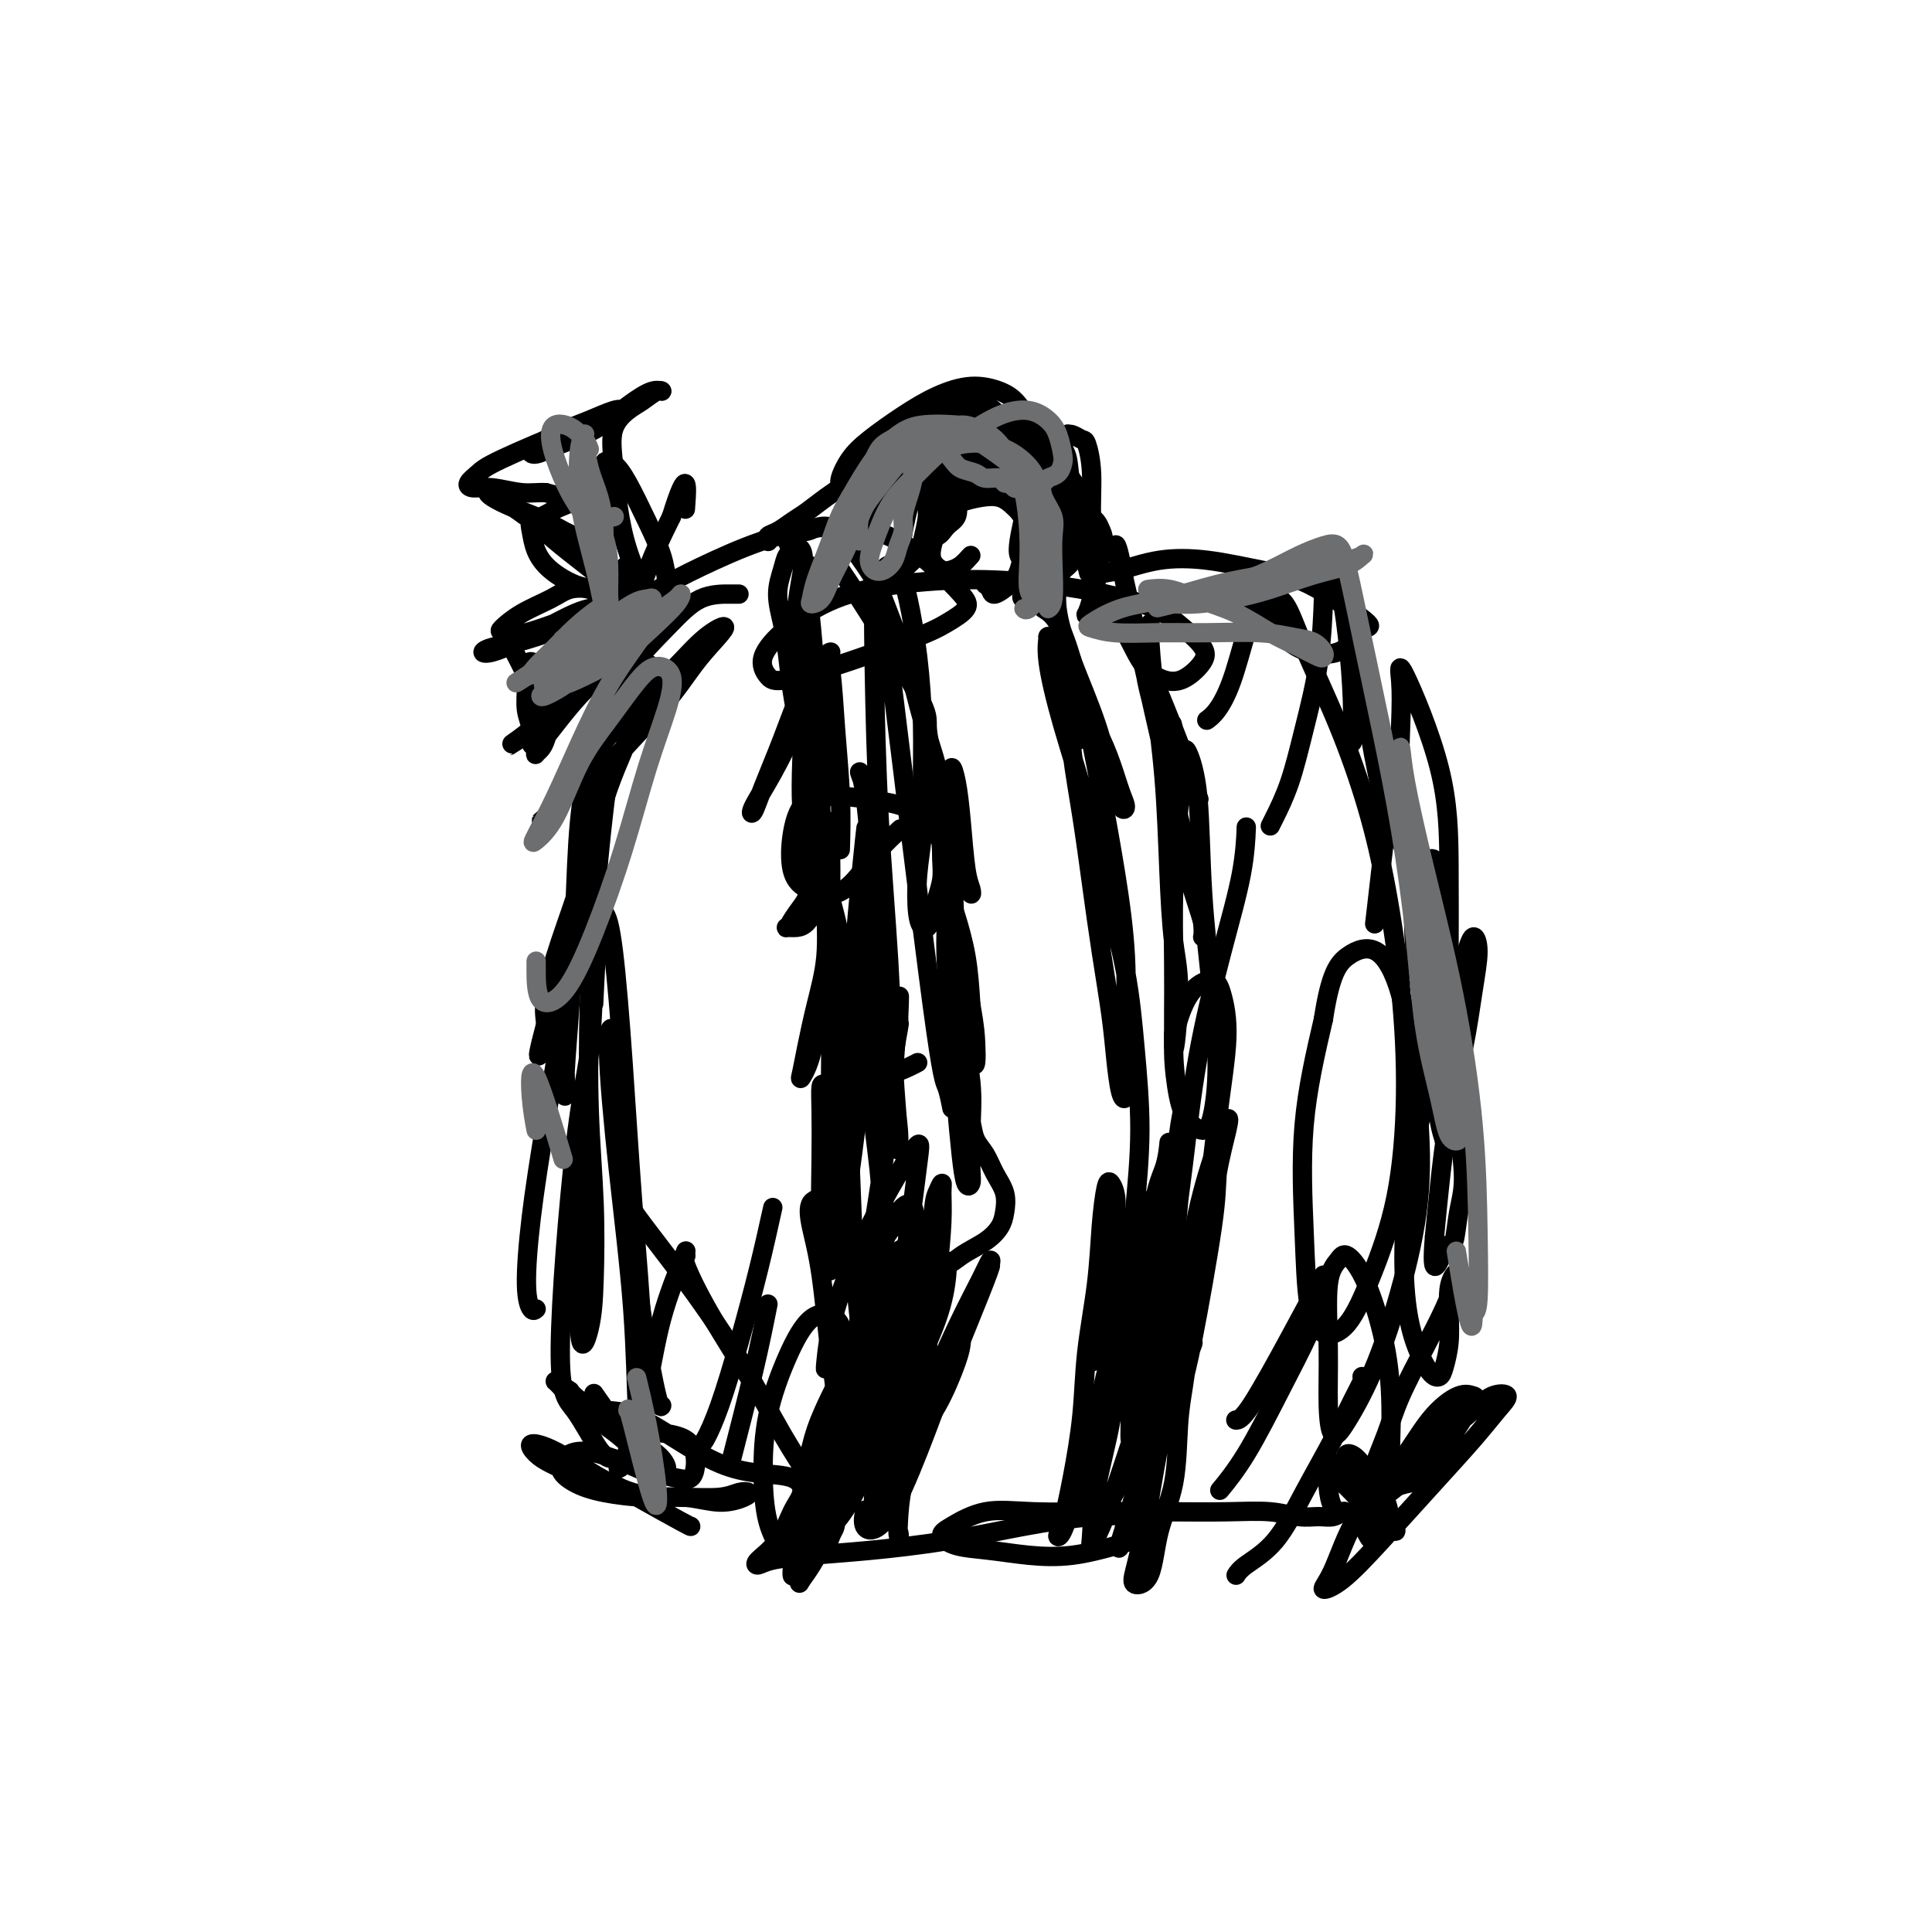 <svg viewBox='0 0 400 400' version='1.1' xmlns='http://www.w3.org/2000/svg' xmlns:xlink='http://www.w3.org/1999/xlink'><g fill='none' stroke='#000000' stroke-width='4' stroke-linecap='round' stroke-linejoin='round'><path d='M153,123c-0.316,0.005 -0.631,0.010 -2,0c-1.369,-0.010 -3.790,-0.036 -6,1c-2.210,1.036 -4.209,3.132 -7,6c-2.791,2.868 -6.374,6.507 -9,10c-2.626,3.493 -4.296,6.840 -6,10c-1.704,3.160 -3.444,6.133 -4,8c-0.556,1.867 0.070,2.627 1,3c0.930,0.373 2.162,0.357 4,-1c1.838,-1.357 4.282,-4.056 7,-7c2.718,-2.944 5.708,-6.133 8,-9c2.292,-2.867 3.884,-5.413 6,-8c2.116,-2.587 4.756,-5.217 5,-6c0.244,-0.783 -1.909,0.280 -4,2c-2.091,1.720 -4.120,4.097 -7,7c-2.880,2.903 -6.610,6.331 -10,10c-3.390,3.669 -6.438,7.580 -9,11c-2.562,3.420 -4.638,6.348 -6,8c-1.362,1.652 -2.010,2.029 -2,2c0.010,-0.029 0.679,-0.463 2,-2c1.321,-1.537 3.293,-4.176 5,-7c1.707,-2.824 3.148,-5.834 5,-9c1.852,-3.166 4.113,-6.487 6,-9c1.887,-2.513 3.399,-4.216 4,-5c0.601,-0.784 0.293,-0.648 0,1c-0.293,1.648 -0.569,4.806 -2,9c-1.431,4.194 -4.016,9.422 -6,15c-1.984,5.578 -3.367,11.505 -5,17c-1.633,5.495 -3.517,10.556 -5,15c-1.483,4.444 -2.567,8.270 -3,11c-0.433,2.730 -0.217,4.365 0,6'/><path d='M113,212c-3.167,11.941 -0.583,4.795 1,1c1.583,-3.795 2.166,-4.237 3,-7c0.834,-2.763 1.920,-7.847 3,-14c1.080,-6.153 2.153,-13.373 3,-19c0.847,-5.627 1.467,-9.659 2,-12c0.533,-2.341 0.978,-2.992 1,-2c0.022,0.992 -0.378,3.626 -1,9c-0.622,5.374 -1.467,13.487 -2,22c-0.533,8.513 -0.756,17.426 -1,26c-0.244,8.574 -0.509,16.809 -1,28c-0.491,11.191 -1.207,25.339 -1,31c0.207,5.661 1.337,2.836 2,0c0.663,-2.836 0.859,-5.682 1,-10c0.141,-4.318 0.226,-10.106 0,-16c-0.226,-5.894 -0.762,-11.892 -1,-19c-0.238,-7.108 -0.177,-15.326 0,-22c0.177,-6.674 0.470,-11.803 1,-15c0.530,-3.197 1.298,-4.463 2,-4c0.702,0.463 1.336,2.654 2,8c0.664,5.346 1.356,13.849 2,23c0.644,9.151 1.241,18.952 2,29c0.759,10.048 1.680,20.343 2,28c0.320,7.657 0.038,12.677 0,16c-0.038,3.323 0.167,4.948 0,5c-0.167,0.052 -0.707,-1.470 -1,-6c-0.293,-4.530 -0.338,-12.067 -1,-21c-0.662,-8.933 -1.940,-19.260 -3,-29c-1.060,-9.740 -1.901,-18.891 -2,-24c-0.099,-5.109 0.543,-6.174 1,-4c0.457,2.174 0.728,7.587 1,13'/><path d='M128,227c0.470,6.076 1.145,14.766 2,23c0.855,8.234 1.889,16.011 3,23c1.111,6.989 2.299,13.189 3,16c0.701,2.811 0.915,2.232 1,2c0.085,-0.232 0.043,-0.116 0,0'/><path d='M133,124c-0.444,-0.060 -0.888,-0.120 -1,0c-0.112,0.120 0.107,0.419 1,0c0.893,-0.419 2.459,-1.556 5,-3c2.541,-1.444 6.058,-3.196 10,-5c3.942,-1.804 8.309,-3.662 13,-5c4.691,-1.338 9.705,-2.157 14,-2c4.295,0.157 7.872,1.291 11,3c3.128,1.709 5.808,3.993 8,6c2.192,2.007 3.895,3.737 5,5c1.105,1.263 1.611,2.061 1,3c-0.611,0.939 -2.338,2.021 -4,3c-1.662,0.979 -3.257,1.857 -9,4c-5.743,2.143 -15.634,5.553 -21,7c-5.366,1.447 -6.208,0.931 -7,0c-0.792,-0.931 -1.535,-2.278 -1,-4c0.535,-1.722 2.347,-3.818 5,-6c2.653,-2.182 6.148,-4.450 10,-6c3.852,-1.550 8.063,-2.383 13,-3c4.937,-0.617 10.602,-1.019 16,-1c5.398,0.019 10.529,0.459 15,1c4.471,0.541 8.282,1.183 12,2c3.718,0.817 7.342,1.808 10,3c2.658,1.192 4.351,2.584 6,4c1.649,1.416 3.253,2.857 4,4c0.747,1.143 0.638,1.988 0,3c-0.638,1.012 -1.803,2.191 -3,3c-1.197,0.809 -2.424,1.248 -4,1c-1.576,-0.248 -3.501,-1.182 -5,-3c-1.499,-1.818 -2.571,-4.519 -4,-7c-1.429,-2.481 -3.214,-4.740 -5,-7'/><path d='M228,124c-1.564,-3.019 -0.972,-3.567 -1,-4c-0.028,-0.433 -0.674,-0.751 0,-1c0.674,-0.249 2.669,-0.430 5,-1c2.331,-0.570 4.997,-1.529 8,-2c3.003,-0.471 6.343,-0.453 10,0c3.657,0.453 7.630,1.341 11,2c3.370,0.659 6.136,1.087 10,3c3.864,1.913 8.825,5.309 11,7c2.175,1.691 1.566,1.675 1,2c-0.566,0.325 -1.087,0.989 -2,2c-0.913,1.011 -2.219,2.369 -4,3c-1.781,0.631 -4.038,0.535 -6,0c-1.962,-0.535 -3.630,-1.509 -5,-3c-1.370,-1.491 -2.441,-3.499 -3,-5c-0.559,-1.501 -0.607,-2.495 0,-3c0.607,-0.505 1.870,-0.519 3,1c1.130,1.519 2.127,4.573 4,9c1.873,4.427 4.622,10.228 7,16c2.378,5.772 4.385,11.516 6,17c1.615,5.484 2.838,10.707 4,17c1.162,6.293 2.262,13.657 3,21c0.738,7.343 1.114,14.664 1,22c-0.114,7.336 -0.717,14.685 -2,21c-1.283,6.315 -3.247,11.594 -5,16c-1.753,4.406 -3.296,7.939 -5,10c-1.704,2.061 -3.570,2.649 -5,2c-1.430,-0.649 -2.425,-2.535 -3,-6c-0.575,-3.465 -0.732,-8.510 -1,-15c-0.268,-6.490 -0.648,-14.426 0,-22c0.648,-7.574 2.324,-14.787 4,-22'/><path d='M274,211c1.457,-9.604 3.100,-11.614 5,-13c1.900,-1.386 4.058,-2.149 6,-1c1.942,1.149 3.670,4.210 5,9c1.330,4.790 2.263,11.310 3,18c0.737,6.690 1.277,13.551 1,20c-0.277,6.449 -1.370,12.485 -3,19c-1.630,6.515 -3.795,13.510 -6,19c-2.205,5.490 -4.449,9.476 -6,12c-1.551,2.524 -2.409,3.585 -3,3c-0.591,-0.585 -0.914,-2.815 -1,-6c-0.086,-3.185 0.065,-7.325 0,-12c-0.065,-4.675 -0.347,-9.884 0,-13c0.347,-3.116 1.323,-4.138 2,-5c0.677,-0.862 1.055,-1.565 2,-1c0.945,0.565 2.456,2.398 4,6c1.544,3.602 3.119,8.972 4,14c0.881,5.028 1.066,9.715 1,15c-0.066,5.285 -0.384,11.168 -1,15c-0.616,3.832 -1.531,5.613 -2,7c-0.469,1.387 -0.491,2.382 -1,2c-0.509,-0.382 -1.504,-2.140 -2,-4c-0.496,-1.860 -0.492,-3.822 -1,-6c-0.508,-2.178 -1.527,-4.572 -2,-6c-0.473,-1.428 -0.401,-1.890 0,-2c0.401,-0.110 1.132,0.132 2,1c0.868,0.868 1.874,2.361 3,4c1.126,1.639 2.374,3.425 3,5c0.626,1.575 0.632,2.937 1,4c0.368,1.063 1.099,1.825 1,2c-0.099,0.175 -1.028,-0.236 -2,-1c-0.972,-0.764 -1.986,-1.882 -3,-3'/><path d='M284,313c-1.298,-0.998 -2.544,-2.493 -4,-4c-1.456,-1.507 -3.123,-3.027 -4,-4c-0.877,-0.973 -0.965,-1.399 -1,-2c-0.035,-0.601 -0.016,-1.376 0,-1c0.016,0.376 0.030,1.904 0,3c-0.030,1.096 -0.104,1.762 0,3c0.104,1.238 0.387,3.049 1,4c0.613,0.951 1.555,1.040 2,1c0.445,-0.040 0.394,-0.211 0,0c-0.394,0.211 -1.132,0.803 -2,1c-0.868,0.197 -1.867,0.000 -3,0c-1.133,-0.000 -2.400,0.196 -4,0c-1.600,-0.196 -3.534,-0.784 -6,-1c-2.466,-0.216 -5.465,-0.061 -9,0c-3.535,0.061 -7.605,0.026 -12,0c-4.395,-0.026 -9.116,-0.043 -14,0c-4.884,0.043 -9.930,0.148 -14,0c-4.070,-0.148 -7.165,-0.548 -10,0c-2.835,0.548 -5.409,2.045 -7,3c-1.591,0.955 -2.198,1.368 -2,2c0.198,0.632 1.199,1.484 3,2c1.801,0.516 4.400,0.698 7,1c2.600,0.302 5.200,0.726 8,1c2.800,0.274 5.800,0.399 9,0c3.200,-0.399 6.600,-1.324 9,-2c2.400,-0.676 3.800,-1.105 5,-2c1.200,-0.895 2.200,-2.256 2,-3c-0.200,-0.744 -1.600,-0.872 -3,-1'/><path d='M235,314c-1.855,-0.235 -4.993,-0.323 -9,0c-4.007,0.323 -8.883,1.056 -14,2c-5.117,0.944 -10.474,2.099 -16,3c-5.526,0.901 -11.221,1.547 -16,2c-4.779,0.453 -8.641,0.714 -12,1c-3.359,0.286 -6.215,0.597 -8,1c-1.785,0.403 -2.498,0.898 -3,1c-0.502,0.102 -0.792,-0.190 0,-1c0.792,-0.810 2.665,-2.139 4,-4c1.335,-1.861 2.132,-4.254 3,-6c0.868,-1.746 1.807,-2.846 2,-4c0.193,-1.154 -0.361,-2.362 -2,-3c-1.639,-0.638 -4.363,-0.706 -7,-1c-2.637,-0.294 -5.188,-0.812 -8,-2c-2.812,-1.188 -5.884,-3.045 -9,-5c-3.116,-1.955 -6.275,-4.009 -9,-5c-2.725,-0.991 -5.016,-0.918 -6,-1c-0.984,-0.082 -0.660,-0.319 0,0c0.660,0.319 1.655,1.194 3,2c1.345,0.806 3.038,1.544 5,2c1.962,0.456 4.193,0.631 6,1c1.807,0.369 3.191,0.933 4,2c0.809,1.067 1.042,2.636 1,4c-0.042,1.364 -0.359,2.523 -1,3c-0.641,0.477 -1.607,0.272 -3,0c-1.393,-0.272 -3.213,-0.610 -5,-2c-1.787,-1.390 -3.542,-3.831 -6,-6c-2.458,-2.169 -5.617,-4.066 -8,-6c-2.383,-1.934 -3.988,-3.905 -5,-5c-1.012,-1.095 -1.432,-1.313 -1,-1c0.432,0.313 1.716,1.156 3,2'/><path d='M118,288c-2.243,-1.689 3.148,3.087 7,6c3.852,2.913 6.164,3.962 8,5c1.836,1.038 3.194,2.066 4,3c0.806,0.934 1.058,1.775 1,2c-0.058,0.225 -0.428,-0.167 -1,0c-0.572,0.167 -1.346,0.891 -4,-2c-2.654,-2.891 -7.187,-9.397 -9,-12c-1.813,-2.603 -0.907,-1.301 0,0'/><path d='M170,165c-0.117,1.016 -0.233,2.032 0,4c0.233,1.968 0.816,4.889 1,8c0.184,3.111 -0.031,6.412 0,10c0.031,3.588 0.308,7.462 0,11c-0.308,3.538 -1.200,6.739 -2,10c-0.800,3.261 -1.509,6.581 -2,9c-0.491,2.419 -0.766,3.936 -1,5c-0.234,1.064 -0.427,1.676 0,1c0.427,-0.676 1.473,-2.641 2,-5c0.527,-2.359 0.534,-5.112 1,-8c0.466,-2.888 1.393,-5.910 2,-9c0.607,-3.090 0.896,-6.250 1,-9c0.104,-2.750 0.024,-5.092 0,-7c-0.024,-1.908 0.008,-3.382 0,-5c-0.008,-1.618 -0.056,-3.381 0,-5c0.056,-1.619 0.217,-3.096 0,-4c-0.217,-0.904 -0.811,-1.237 -1,-1c-0.189,0.237 0.029,1.044 0,3c-0.029,1.956 -0.304,5.060 0,8c0.304,2.940 1.189,5.716 2,9c0.811,3.284 1.550,7.077 2,11c0.450,3.923 0.611,7.977 1,12c0.389,4.023 1.004,8.016 1,12c-0.004,3.984 -0.628,7.960 -1,10c-0.372,2.040 -0.493,2.144 -1,2c-0.507,-0.144 -1.402,-0.538 -2,-2c-0.598,-1.462 -0.901,-3.994 -1,-7c-0.099,-3.006 0.004,-6.486 0,-10c-0.004,-3.514 -0.117,-7.061 0,-10c0.117,-2.939 0.462,-5.268 1,-7c0.538,-1.732 1.269,-2.866 2,-4'/><path d='M175,197c0.494,-6.018 0.729,-2.063 1,1c0.271,3.063 0.577,5.235 1,9c0.423,3.765 0.961,9.122 1,14c0.039,4.878 -0.423,9.278 -1,14c-0.577,4.722 -1.269,9.767 -2,14c-0.731,4.233 -1.502,7.655 -2,10c-0.498,2.345 -0.722,3.612 -1,4c-0.278,0.388 -0.611,-0.103 -1,-2c-0.389,-1.897 -0.834,-5.200 -1,-9c-0.166,-3.800 -0.052,-8.096 0,-12c0.052,-3.904 0.043,-7.416 0,-10c-0.043,-2.584 -0.120,-4.238 0,-5c0.120,-0.762 0.437,-0.630 1,0c0.563,0.630 1.373,1.760 2,4c0.627,2.240 1.071,5.592 1,9c-0.071,3.408 -0.658,6.872 -1,10c-0.342,3.128 -0.438,5.919 -1,8c-0.562,2.081 -1.589,3.452 -2,4c-0.411,0.548 -0.205,0.274 0,0'/><path d='M174,259c0.019,-0.015 0.038,-0.030 0,0c-0.038,0.030 -0.132,0.104 0,0c0.132,-0.104 0.489,-0.388 1,0c0.511,0.388 1.177,1.448 2,2c0.823,0.552 1.805,0.596 3,1c1.195,0.404 2.603,1.167 4,1c1.397,-0.167 2.783,-1.265 4,-2c1.217,-0.735 2.266,-1.109 3,-2c0.734,-0.891 1.152,-2.299 1,-3c-0.152,-0.701 -0.873,-0.693 -2,-1c-1.127,-0.307 -2.660,-0.927 -4,-1c-1.340,-0.073 -2.488,0.401 -4,1c-1.512,0.599 -3.390,1.324 -5,2c-1.610,0.676 -2.953,1.304 -4,2c-1.047,0.696 -1.800,1.461 -2,2c-0.200,0.539 0.152,0.853 1,1c0.848,0.147 2.191,0.127 4,0c1.809,-0.127 4.083,-0.360 6,-1c1.917,-0.640 3.475,-1.688 5,-2c1.525,-0.312 3.016,0.112 4,0c0.984,-0.112 1.461,-0.761 2,-1c0.539,-0.239 1.141,-0.068 1,0c-0.141,0.068 -1.026,0.034 -2,0c-0.974,-0.034 -2.038,-0.068 -3,0c-0.962,0.068 -1.823,0.239 -3,1c-1.177,0.761 -2.670,2.111 -4,3c-1.330,0.889 -2.497,1.318 -3,2c-0.503,0.682 -0.341,1.616 0,2c0.341,0.384 0.861,0.219 2,0c1.139,-0.219 2.897,-0.491 5,-1c2.103,-0.509 4.552,-1.254 7,-2'/><path d='M193,263c3.266,-0.692 4.432,-1.920 6,-3c1.568,-1.080 3.539,-2.010 5,-3c1.461,-0.990 2.414,-2.040 3,-3c0.586,-0.960 0.805,-1.831 1,-3c0.195,-1.169 0.365,-2.635 0,-4c-0.365,-1.365 -1.264,-2.627 -2,-4c-0.736,-1.373 -1.307,-2.855 -2,-4c-0.693,-1.145 -1.506,-1.952 -2,-3c-0.494,-1.048 -0.667,-2.336 -1,-4c-0.333,-1.664 -0.824,-3.706 -1,-6c-0.176,-2.294 -0.037,-4.842 0,-8c0.037,-3.158 -0.027,-6.926 0,-10c0.027,-3.074 0.144,-5.453 0,-7c-0.144,-1.547 -0.550,-2.262 -1,-2c-0.450,0.262 -0.944,1.502 -1,4c-0.056,2.498 0.325,6.255 1,10c0.675,3.745 1.642,7.477 2,11c0.358,3.523 0.107,6.839 0,10c-0.107,3.161 -0.070,6.169 0,8c0.070,1.831 0.174,2.484 0,3c-0.174,0.516 -0.624,0.894 -1,0c-0.376,-0.894 -0.676,-3.062 -1,-6c-0.324,-2.938 -0.672,-6.648 -1,-11c-0.328,-4.352 -0.636,-9.347 -1,-14c-0.364,-4.653 -0.784,-8.966 -1,-13c-0.216,-4.034 -0.226,-7.791 0,-10c0.226,-2.209 0.690,-2.870 1,-3c0.310,-0.130 0.468,0.273 1,2c0.532,1.727 1.438,4.779 2,8c0.562,3.221 0.781,6.610 1,10'/><path d='M201,208c0.837,4.676 0.929,6.365 1,8c0.071,1.635 0.120,3.217 0,4c-0.120,0.783 -0.410,0.767 -1,-1c-0.590,-1.767 -1.479,-5.285 -2,-8c-0.521,-2.715 -0.672,-4.627 -1,-12c-0.328,-7.373 -0.831,-20.207 -1,-27c-0.169,-6.793 -0.004,-7.545 0,-9c0.004,-1.455 -0.153,-3.613 0,-4c0.153,-0.387 0.616,0.999 1,3c0.384,2.001 0.689,4.619 1,8c0.311,3.381 0.629,7.525 1,10c0.371,2.475 0.796,3.279 1,4c0.204,0.721 0.188,1.357 0,1c-0.188,-0.357 -0.547,-1.706 -1,-3c-0.453,-1.294 -1.001,-2.532 -2,-4c-0.999,-1.468 -2.451,-3.165 -4,-5c-1.549,-1.835 -3.195,-3.809 -5,-5c-1.805,-1.191 -3.769,-1.599 -6,-2c-2.231,-0.401 -4.729,-0.796 -7,-1c-2.271,-0.204 -4.315,-0.217 -6,0c-1.685,0.217 -3.011,0.664 -4,2c-0.989,1.336 -1.640,3.562 -2,6c-0.360,2.438 -0.429,5.087 0,7c0.429,1.913 1.355,3.090 3,4c1.645,0.910 4.007,1.553 6,1c1.993,-0.553 3.617,-2.303 5,-4c1.383,-1.697 2.526,-3.342 4,-5c1.474,-1.658 3.278,-3.331 4,-4c0.722,-0.669 0.361,-0.335 0,0'/><path d='M168,185c-0.022,-0.254 -0.045,-0.509 0,-1c0.045,-0.491 0.157,-1.220 0,-3c-0.157,-1.780 -0.582,-4.613 -1,-7c-0.418,-2.387 -0.830,-4.330 -1,-7c-0.170,-2.670 -0.099,-6.067 0,-9c0.099,-2.933 0.226,-5.403 0,-8c-0.226,-2.597 -0.805,-5.323 -1,-8c-0.195,-2.677 -0.008,-5.307 0,-8c0.008,-2.693 -0.165,-5.450 0,-8c0.165,-2.550 0.668,-4.892 1,-7c0.332,-2.108 0.493,-3.983 0,-5c-0.493,-1.017 -1.639,-1.176 -2,-1c-0.361,0.176 0.064,0.689 0,1c-0.064,0.311 -0.617,0.422 -1,1c-0.383,0.578 -0.598,1.624 -1,3c-0.402,1.376 -0.993,3.081 -1,5c-0.007,1.919 0.569,4.051 1,6c0.431,1.949 0.717,3.716 1,6c0.283,2.284 0.562,5.084 1,8c0.438,2.916 1.033,5.948 2,9c0.967,3.052 2.306,6.122 3,9c0.694,2.878 0.744,5.562 1,8c0.256,2.438 0.718,4.629 1,7c0.282,2.371 0.384,4.922 0,7c-0.384,2.078 -1.252,3.682 -2,5c-0.748,1.318 -1.374,2.350 -2,3c-0.626,0.650 -1.250,0.916 -2,1c-0.750,0.084 -1.625,-0.016 -2,0c-0.375,0.016 -0.250,0.147 0,0c0.250,-0.147 0.625,-0.574 1,-1'/><path d='M164,191c-0.965,0.924 0.123,-0.765 1,-2c0.877,-1.235 1.542,-2.015 2,-3c0.458,-0.985 0.708,-2.177 1,-4c0.292,-1.823 0.625,-4.279 1,-7c0.375,-2.721 0.790,-5.708 1,-9c0.210,-3.292 0.214,-6.890 0,-11c-0.214,-4.110 -0.645,-8.730 -1,-13c-0.355,-4.270 -0.634,-8.188 -1,-12c-0.366,-3.812 -0.819,-7.518 -1,-9c-0.181,-1.482 -0.091,-0.741 0,0'/><path d='M183,118c0.243,-0.427 0.486,-0.853 1,-1c0.514,-0.147 1.300,-0.014 2,1c0.700,1.014 1.313,2.907 2,6c0.687,3.093 1.449,7.384 2,12c0.551,4.616 0.893,9.558 1,14c0.107,4.442 -0.021,8.385 0,12c0.021,3.615 0.191,6.903 0,10c-0.191,3.097 -0.742,6.002 -1,9c-0.258,2.998 -0.224,6.087 0,8c0.224,1.913 0.638,2.648 1,3c0.362,0.352 0.671,0.322 1,0c0.329,-0.322 0.676,-0.934 1,-2c0.324,-1.066 0.623,-2.586 1,-4c0.377,-1.414 0.832,-2.723 1,-4c0.168,-1.277 0.050,-2.521 0,-4c-0.050,-1.479 -0.032,-3.191 0,-5c0.032,-1.809 0.076,-3.714 0,-6c-0.076,-2.286 -0.273,-4.952 -1,-8c-0.727,-3.048 -1.983,-6.478 -3,-10c-1.017,-3.522 -1.793,-7.136 -3,-11c-1.207,-3.864 -2.844,-7.979 -4,-11c-1.156,-3.021 -1.831,-4.949 -3,-7c-1.169,-2.051 -2.831,-4.225 -4,-6c-1.169,-1.775 -1.844,-3.152 -3,-4c-1.156,-0.848 -2.794,-1.167 -4,-1c-1.206,0.167 -1.981,0.821 -3,1c-1.019,0.179 -2.281,-0.118 -3,0c-0.719,0.118 -0.894,0.650 -1,1c-0.106,0.350 -0.144,0.517 0,1c0.144,0.483 0.470,1.281 1,2c0.530,0.719 1.265,1.360 2,2'/><path d='M166,116c1.493,1.456 4.225,2.095 5,1c0.775,-1.095 -0.406,-3.923 3,1c3.406,4.923 11.399,17.597 15,24c3.601,6.403 2.808,6.536 3,9c0.192,2.464 1.368,7.259 2,12c0.632,4.741 0.719,9.428 1,14c0.281,4.572 0.756,9.030 1,14c0.244,4.970 0.258,10.454 0,13c-0.258,2.546 -0.788,2.156 -1,2c-0.212,-0.156 -0.106,-0.078 0,0'/><path d='M199,278c-0.095,0.847 -0.191,1.695 -1,4c-0.809,2.305 -2.332,6.068 -4,9c-1.668,2.932 -3.482,5.033 -5,7c-1.518,1.967 -2.742,3.799 -4,5c-1.258,1.201 -2.551,1.769 -3,2c-0.449,0.231 -0.052,0.124 0,0c0.052,-0.124 -0.239,-0.265 0,-1c0.239,-0.735 1.009,-2.064 2,-4c0.991,-1.936 2.203,-4.481 3,-7c0.797,-2.519 1.180,-5.013 2,-8c0.820,-2.987 2.077,-6.466 3,-10c0.923,-3.534 1.512,-7.124 2,-11c0.488,-3.876 0.874,-8.039 1,-11c0.126,-2.961 -0.007,-4.719 0,-6c0.007,-1.281 0.155,-2.085 0,-2c-0.155,0.085 -0.612,1.058 -1,2c-0.388,0.942 -0.706,1.851 -1,8c-0.294,6.149 -0.562,17.536 -1,25c-0.438,7.464 -1.044,11.005 -2,15c-0.956,3.995 -2.262,8.443 -3,12c-0.738,3.557 -0.907,6.224 -1,8c-0.093,1.776 -0.109,2.660 0,3c0.109,0.340 0.345,0.136 0,-1c-0.345,-1.136 -1.270,-3.202 -1,-6c0.270,-2.798 1.736,-6.327 3,-10c1.264,-3.673 2.325,-7.490 4,-12c1.675,-4.510 3.964,-9.714 6,-14c2.036,-4.286 3.817,-7.654 5,-10c1.183,-2.346 1.766,-3.670 2,-4c0.234,-0.330 0.117,0.335 0,1'/><path d='M205,262c0.650,-0.679 -4.226,11.124 -7,18c-2.774,6.876 -3.447,8.826 -5,13c-1.553,4.174 -3.985,10.571 -6,15c-2.015,4.429 -3.612,6.888 -5,8c-1.388,1.112 -2.566,0.876 -3,0c-0.434,-0.876 -0.124,-2.393 0,-3c0.124,-0.607 0.062,-0.303 0,0'/><path d='M172,248c-0.096,-0.012 -0.192,-0.024 -1,0c-0.808,0.024 -2.329,0.083 -3,1c-0.671,0.917 -0.493,2.691 0,5c0.493,2.309 1.300,5.152 2,10c0.700,4.848 1.293,11.702 2,17c0.707,5.298 1.528,9.040 1,16c-0.528,6.960 -2.404,17.136 -4,22c-1.596,4.864 -2.910,4.414 -4,4c-1.090,-0.414 -1.955,-0.792 -3,-2c-1.045,-1.208 -2.269,-3.245 -3,-6c-0.731,-2.755 -0.967,-6.227 -1,-10c-0.033,-3.773 0.139,-7.847 1,-12c0.861,-4.153 2.411,-8.385 4,-12c1.589,-3.615 3.217,-6.613 5,-8c1.783,-1.387 3.721,-1.163 5,0c1.279,1.163 1.898,3.264 2,6c0.102,2.736 -0.312,6.106 -1,10c-0.688,3.894 -1.648,8.312 -3,12c-1.352,3.688 -3.095,6.647 -4,8c-0.905,1.353 -0.973,1.101 -1,1c-0.027,-0.101 -0.014,-0.050 0,0'/><path d='M216,126c1.000,0.633 2.000,1.267 3,3c1.000,1.733 1.998,4.567 3,8c1.002,3.433 2.006,7.465 3,12c0.994,4.535 1.979,9.573 3,15c1.021,5.427 2.078,11.245 3,17c0.922,5.755 1.708,11.449 2,17c0.292,5.551 0.089,10.960 0,15c-0.089,4.040 -0.065,6.713 0,9c0.065,2.287 0.169,4.190 0,5c-0.169,0.810 -0.612,0.526 -1,-1c-0.388,-1.526 -0.723,-4.296 -1,-7c-0.277,-2.704 -0.498,-5.343 -1,-9c-0.502,-3.657 -1.285,-8.331 -2,-13c-0.715,-4.669 -1.361,-9.332 -2,-14c-0.639,-4.668 -1.272,-9.340 -2,-14c-0.728,-4.660 -1.553,-9.309 -2,-13c-0.447,-3.691 -0.516,-6.424 -1,-9c-0.484,-2.576 -1.383,-4.994 -2,-7c-0.617,-2.006 -0.952,-3.600 -1,-5c-0.048,-1.400 0.190,-2.606 0,-3c-0.190,-0.394 -0.810,0.025 -1,0c-0.190,-0.025 0.048,-0.493 0,0c-0.048,0.493 -0.381,1.948 0,5c0.381,3.052 1.478,7.701 3,13c1.522,5.299 3.470,11.249 5,17c1.530,5.751 2.642,11.303 4,17c1.358,5.697 2.963,11.540 4,17c1.037,5.460 1.505,10.536 2,16c0.495,5.464 1.018,11.317 1,17c-0.018,5.683 -0.577,11.195 -1,16c-0.423,4.805 -0.712,8.902 -1,13'/><path d='M234,263c-0.510,8.835 -1.286,7.923 -2,9c-0.714,1.077 -1.366,4.143 -2,6c-0.634,1.857 -1.250,2.506 -2,3c-0.750,0.494 -1.633,0.833 -2,1c-0.367,0.167 -0.218,0.164 0,-1c0.218,-1.164 0.504,-3.487 1,-6c0.496,-2.513 1.202,-5.216 2,-8c0.798,-2.784 1.689,-5.648 2,-8c0.311,-2.352 0.042,-4.192 0,-6c-0.042,-1.808 0.145,-3.582 0,-5c-0.145,-1.418 -0.620,-2.478 -1,-3c-0.380,-0.522 -0.664,-0.505 -1,1c-0.336,1.505 -0.723,4.499 -1,8c-0.277,3.501 -0.445,7.508 -1,12c-0.555,4.492 -1.498,9.470 -2,14c-0.502,4.530 -0.563,8.612 -1,13c-0.437,4.388 -1.250,9.082 -2,13c-0.750,3.918 -1.439,7.059 -2,9c-0.561,1.941 -0.995,2.682 -1,3c-0.005,0.318 0.419,0.214 1,-1c0.581,-1.214 1.319,-3.536 2,-6c0.681,-2.464 1.305,-5.069 2,-7c0.695,-1.931 1.462,-3.189 2,-4c0.538,-0.811 0.846,-1.174 1,-1c0.154,0.174 0.153,0.884 0,2c-0.153,1.116 -0.458,2.639 -1,4c-0.542,1.361 -1.321,2.561 -2,4c-0.679,1.439 -1.260,3.118 -2,4c-0.740,0.882 -1.640,0.966 -2,1c-0.360,0.034 -0.180,0.017 0,0'/><path d='M253,232c0.111,-0.010 0.223,-0.020 0,2c-0.223,2.020 -0.780,6.070 -1,9c-0.220,2.930 -0.103,4.740 -1,11c-0.897,6.260 -2.809,16.969 -4,23c-1.191,6.031 -1.663,7.383 -2,9c-0.337,1.617 -0.539,3.499 -1,4c-0.461,0.501 -1.179,-0.379 -1,-2c0.179,-1.621 1.256,-3.984 2,-7c0.744,-3.016 1.154,-6.684 2,-11c0.846,-4.316 2.128,-9.281 3,-14c0.872,-4.719 1.335,-9.191 2,-13c0.665,-3.809 1.533,-6.956 2,-9c0.467,-2.044 0.533,-2.986 0,-2c-0.533,0.986 -1.665,3.898 -3,8c-1.335,4.102 -2.872,9.392 -4,16c-1.128,6.608 -1.846,14.535 -3,22c-1.154,7.465 -2.744,14.469 -4,21c-1.256,6.531 -2.178,12.589 -3,17c-0.822,4.411 -1.544,7.176 -2,9c-0.456,1.824 -0.645,2.706 0,3c0.645,0.294 2.123,-0.002 3,-2c0.877,-1.998 1.152,-5.700 2,-9c0.848,-3.300 2.270,-6.198 3,-10c0.730,-3.802 0.767,-8.506 1,-12c0.233,-3.494 0.660,-5.776 1,-8c0.340,-2.224 0.591,-4.389 1,-6c0.409,-1.611 0.976,-2.669 1,-3c0.024,-0.331 -0.493,0.065 -1,1c-0.507,0.935 -1.002,2.410 -2,5c-0.998,2.590 -2.499,6.295 -4,10'/><path d='M240,294c-1.610,4.437 -2.136,7.531 -3,11c-0.864,3.469 -2.066,7.315 -3,10c-0.934,2.685 -1.598,4.210 -2,5c-0.402,0.790 -0.540,0.846 0,-1c0.540,-1.846 1.758,-5.595 3,-10c1.242,-4.405 2.509,-9.466 4,-15c1.491,-5.534 3.206,-11.541 5,-18c1.794,-6.459 3.668,-13.371 5,-21c1.332,-7.629 2.124,-15.975 3,-23c0.876,-7.025 1.836,-12.730 2,-17c0.164,-4.270 -0.468,-7.105 -1,-9c-0.532,-1.895 -0.963,-2.850 -2,-3c-1.037,-0.150 -2.679,0.505 -4,2c-1.321,1.495 -2.320,3.831 -3,6c-0.680,2.169 -1.041,4.171 -1,7c0.041,2.829 0.485,6.486 1,9c0.515,2.514 1.103,3.885 2,5c0.897,1.115 2.104,1.976 3,2c0.896,0.024 1.482,-0.787 2,-3c0.518,-2.213 0.969,-5.826 1,-10c0.031,-4.174 -0.359,-8.908 -1,-15c-0.641,-6.092 -1.534,-13.541 -2,-21c-0.466,-7.459 -0.507,-14.929 -1,-20c-0.493,-5.071 -1.439,-7.744 -2,-9c-0.561,-1.256 -0.739,-1.096 -1,1c-0.261,2.096 -0.606,6.129 -1,11c-0.394,4.871 -0.838,10.582 -1,16c-0.162,5.418 -0.044,10.545 0,15c0.044,4.455 0.012,8.238 0,11c-0.012,2.762 -0.003,4.503 0,5c0.003,0.497 0.002,-0.252 0,-1'/><path d='M243,214c-0.191,7.937 0.832,-1.221 1,-7c0.168,-5.779 -0.520,-8.179 -1,-12c-0.480,-3.821 -0.754,-9.064 -1,-15c-0.246,-5.936 -0.464,-12.565 -1,-19c-0.536,-6.435 -1.389,-12.675 -2,-18c-0.611,-5.325 -0.982,-9.734 -1,-12c-0.018,-2.266 0.315,-2.389 0,-1c-0.315,1.389 -1.278,4.290 -1,8c0.278,3.710 1.797,8.228 3,13c1.203,4.772 2.089,9.799 3,15c0.911,5.201 1.846,10.578 3,15c1.154,4.422 2.526,7.890 3,10c0.474,2.110 0.051,2.863 0,3c-0.051,0.137 0.271,-0.342 0,-3c-0.271,-2.658 -1.135,-7.494 -2,-11c-0.865,-3.506 -1.732,-5.681 -4,-15c-2.268,-9.319 -5.936,-25.782 -8,-35c-2.064,-9.218 -2.525,-11.193 -3,-13c-0.475,-1.807 -0.965,-3.447 -1,-4c-0.035,-0.553 0.386,-0.018 1,3c0.614,3.018 1.419,8.519 3,14c1.581,5.481 3.936,10.942 6,16c2.064,5.058 3.838,9.714 5,13c1.162,3.286 1.712,5.201 2,6c0.288,0.799 0.314,0.482 0,0c-0.314,-0.482 -0.969,-1.130 -2,-4c-1.031,-2.870 -2.437,-7.963 -3,-10c-0.563,-2.037 -0.281,-1.019 0,0'/><path d='M159,112c0.041,0.096 0.082,0.192 0,0c-0.082,-0.192 -0.287,-0.674 0,-1c0.287,-0.326 1.066,-0.498 2,-1c0.934,-0.502 2.024,-1.334 3,-2c0.976,-0.666 1.839,-1.164 3,-2c1.161,-0.836 2.621,-2.009 4,-3c1.379,-0.991 2.676,-1.799 4,-3c1.324,-1.201 2.674,-2.794 4,-4c1.326,-1.206 2.627,-2.025 4,-3c1.373,-0.975 2.817,-2.104 4,-3c1.183,-0.896 2.105,-1.557 3,-2c0.895,-0.443 1.764,-0.666 3,-1c1.236,-0.334 2.837,-0.777 4,-1c1.163,-0.223 1.886,-0.226 3,0c1.114,0.226 2.620,0.679 4,1c1.380,0.321 2.636,0.509 4,1c1.364,0.491 2.837,1.285 4,2c1.163,0.715 2.017,1.349 3,2c0.983,0.651 2.094,1.318 3,2c0.906,0.682 1.605,1.380 2,2c0.395,0.620 0.484,1.163 1,2c0.516,0.837 1.459,1.968 2,3c0.541,1.032 0.681,1.963 1,3c0.319,1.037 0.818,2.178 1,3c0.182,0.822 0.049,1.323 0,2c-0.049,0.677 -0.013,1.530 0,2c0.013,0.470 0.004,0.557 0,1c-0.004,0.443 -0.001,1.242 0,2c0.001,0.758 0.000,1.473 0,2c-0.000,0.527 -0.000,0.865 0,1c0.000,0.135 0.000,0.068 0,0'/><path d='M225,117c0.775,3.240 0.211,0.841 0,0c-0.211,-0.841 -0.071,-0.124 0,0c0.071,0.124 0.072,-0.346 0,-1c-0.072,-0.654 -0.215,-1.493 0,-2c0.215,-0.507 0.790,-0.683 1,-1c0.210,-0.317 0.056,-0.776 0,-1c-0.056,-0.224 -0.015,-0.213 0,0c0.015,0.213 0.004,0.629 0,1c-0.004,0.371 -0.000,0.697 0,1c0.000,0.303 -0.004,0.582 0,1c0.004,0.418 0.014,0.975 0,2c-0.014,1.025 -0.054,2.517 0,4c0.054,1.483 0.200,2.958 0,4c-0.200,1.042 -0.746,1.650 -1,2c-0.254,0.350 -0.216,0.440 0,0c0.216,-0.440 0.609,-1.410 1,-3c0.391,-1.590 0.781,-3.799 1,-6c0.219,-2.201 0.267,-4.392 0,-6c-0.267,-1.608 -0.848,-2.631 -1,-5c-0.152,-2.369 0.127,-6.084 0,-9c-0.127,-2.916 -0.660,-5.031 -1,-6c-0.340,-0.969 -0.488,-0.790 -1,-1c-0.512,-0.210 -1.388,-0.810 -2,-1c-0.612,-0.190 -0.962,0.030 -1,0c-0.038,-0.030 0.234,-0.310 0,0c-0.234,0.310 -0.974,1.210 -1,2c-0.026,0.790 0.661,1.471 1,3c0.339,1.529 0.328,3.905 1,6c0.672,2.095 2.027,3.910 3,5c0.973,1.090 1.564,1.454 2,2c0.436,0.546 0.718,1.273 1,2'/><path d='M228,110c0.854,1.740 -0.012,1.589 0,2c0.012,0.411 0.901,1.385 1,2c0.099,0.615 -0.593,0.873 -1,1c-0.407,0.127 -0.531,0.123 -1,0c-0.469,-0.123 -1.284,-0.365 -2,-1c-0.716,-0.635 -1.332,-1.662 -2,-3c-0.668,-1.338 -1.389,-2.988 -2,-4c-0.611,-1.012 -1.113,-1.388 -2,-3c-0.887,-1.612 -2.160,-4.461 -3,-7c-0.840,-2.539 -1.247,-4.767 -2,-7c-0.753,-2.233 -1.850,-4.472 -3,-6c-1.150,-1.528 -2.352,-2.345 -4,-3c-1.648,-0.655 -3.743,-1.148 -6,-1c-2.257,0.148 -4.675,0.939 -7,2c-2.325,1.061 -4.557,2.393 -7,4c-2.443,1.607 -5.099,3.488 -7,5c-1.901,1.512 -3.048,2.654 -4,4c-0.952,1.346 -1.709,2.897 -2,4c-0.291,1.103 -0.117,1.759 1,2c1.117,0.241 3.176,0.069 4,0c0.824,-0.069 0.412,-0.034 0,0'/><path d='M201,115c-0.664,0.743 -1.327,1.486 -2,2c-0.673,0.514 -1.355,0.799 -2,1c-0.645,0.201 -1.253,0.317 -2,0c-0.747,-0.317 -1.632,-1.069 -2,-2c-0.368,-0.931 -0.220,-2.043 0,-3c0.220,-0.957 0.513,-1.761 1,-3c0.487,-1.239 1.169,-2.915 2,-4c0.831,-1.085 1.809,-1.579 3,-2c1.191,-0.421 2.593,-0.767 4,-1c1.407,-0.233 2.819,-0.351 4,0c1.181,0.351 2.130,1.171 3,2c0.870,0.829 1.662,1.666 2,3c0.338,1.334 0.221,3.164 0,5c-0.221,1.836 -0.546,3.679 -1,5c-0.454,1.321 -1.036,2.119 -2,3c-0.964,0.881 -2.310,1.844 -3,2c-0.690,0.156 -0.724,-0.497 -1,-1c-0.276,-0.503 -0.793,-0.858 -1,-1c-0.207,-0.142 -0.103,-0.071 0,0'/><path d='M282,314c0.253,-0.653 0.507,-1.306 2,-3c1.493,-1.694 4.227,-4.428 7,-7c2.773,-2.572 5.586,-4.983 8,-7c2.414,-2.017 4.428,-3.639 6,-5c1.572,-1.361 2.700,-2.459 4,-3c1.300,-0.541 2.770,-0.525 3,0c0.230,0.525 -0.780,1.558 -2,3c-1.220,1.442 -2.651,3.292 -5,6c-2.349,2.708 -5.616,6.275 -9,10c-3.384,3.725 -6.884,7.609 -10,11c-3.116,3.391 -5.847,6.288 -8,8c-2.153,1.712 -3.726,2.237 -4,2c-0.274,-0.237 0.752,-1.238 2,-4c1.248,-2.762 2.719,-7.286 5,-11c2.281,-3.714 5.371,-6.617 8,-10c2.629,-3.383 4.796,-7.246 7,-10c2.204,-2.754 4.443,-4.399 6,-5c1.557,-0.601 2.431,-0.157 3,0c0.569,0.157 0.835,0.026 -1,3c-1.835,2.974 -5.769,9.053 -8,12c-2.231,2.947 -2.758,2.761 -4,3c-1.242,0.239 -3.200,0.902 -4,1c-0.800,0.098 -0.442,-0.370 0,-1c0.442,-0.630 0.967,-1.423 2,-3c1.033,-1.577 2.574,-3.939 4,-6c1.426,-2.061 2.736,-3.820 4,-5c1.264,-1.180 2.483,-1.780 3,-2c0.517,-0.220 0.331,-0.059 0,1c-0.331,1.059 -0.809,3.017 -2,5c-1.191,1.983 -3.096,3.992 -5,6'/><path d='M294,303c-2.063,2.861 -3.720,4.014 -5,5c-1.280,0.986 -2.182,1.805 -3,2c-0.818,0.195 -1.553,-0.234 -2,-1c-0.447,-0.766 -0.608,-1.870 0,-4c0.608,-2.130 1.984,-5.287 3,-8c1.016,-2.713 1.673,-4.983 3,-8c1.327,-3.017 3.323,-6.781 5,-10c1.677,-3.219 3.035,-5.894 4,-8c0.965,-2.106 1.537,-3.643 2,-5c0.463,-1.357 0.817,-2.536 1,-3c0.183,-0.464 0.193,-0.215 0,0c-0.193,0.215 -0.591,0.396 -1,1c-0.409,0.604 -0.830,1.629 -1,3c-0.170,1.371 -0.089,3.086 0,5c0.089,1.914 0.186,4.028 0,6c-0.186,1.972 -0.656,3.803 -1,5c-0.344,1.197 -0.563,1.762 -1,2c-0.437,0.238 -1.091,0.150 -2,-1c-0.909,-1.150 -2.075,-3.362 -3,-6c-0.925,-2.638 -1.611,-5.702 -2,-10c-0.389,-4.298 -0.480,-9.830 0,-16c0.480,-6.170 1.530,-12.978 3,-20c1.470,-7.022 3.358,-14.257 5,-20c1.642,-5.743 3.038,-9.995 4,-13c0.962,-3.005 1.492,-4.762 2,-5c0.508,-0.238 0.995,1.045 1,3c0.005,1.955 -0.471,4.582 -1,8c-0.529,3.418 -1.111,7.628 -2,12c-0.889,4.372 -2.086,8.908 -3,14c-0.914,5.092 -1.547,10.741 -2,15c-0.453,4.259 -0.727,7.130 -1,10'/><path d='M297,256c-0.895,10.316 0.867,5.105 2,3c1.133,-2.105 1.635,-1.103 2,-2c0.365,-0.897 0.592,-3.693 1,-6c0.408,-2.307 0.997,-4.125 1,-7c0.003,-2.875 -0.580,-6.806 -1,-11c-0.420,-4.194 -0.679,-8.651 -1,-15c-0.321,-6.349 -0.706,-14.592 -1,-21c-0.294,-6.408 -0.497,-10.982 -1,-14c-0.503,-3.018 -1.306,-4.481 -2,-5c-0.694,-0.519 -1.279,-0.095 -2,1c-0.721,1.095 -1.578,2.862 -2,6c-0.422,3.138 -0.410,7.647 0,12c0.410,4.353 1.219,8.549 2,13c0.781,4.451 1.533,9.155 2,13c0.467,3.845 0.647,6.830 1,9c0.353,2.170 0.879,3.526 1,4c0.121,0.474 -0.164,0.068 0,-1c0.164,-1.068 0.775,-2.797 1,-6c0.225,-3.203 0.063,-7.881 0,-13c-0.063,-5.119 -0.027,-10.679 0,-17c0.027,-6.321 0.046,-13.402 0,-20c-0.046,-6.598 -0.158,-12.713 -2,-20c-1.842,-7.287 -5.415,-15.745 -7,-19c-1.585,-3.255 -1.182,-1.308 -1,1c0.182,2.308 0.143,4.978 0,9c-0.143,4.022 -0.389,9.395 0,15c0.389,5.605 1.414,11.440 2,16c0.586,4.560 0.735,7.843 1,10c0.265,2.157 0.647,3.188 1,3c0.353,-0.188 0.676,-1.594 1,-3'/><path d='M295,191c0.052,-1.341 -0.319,-3.193 -1,-6c-0.681,-2.807 -1.673,-6.570 -3,-9c-1.327,-2.430 -2.988,-3.527 -5,-12c-2.012,-8.473 -4.376,-24.324 -6,-33c-1.624,-8.676 -2.509,-10.179 -3,-12c-0.491,-1.821 -0.587,-3.961 -1,-5c-0.413,-1.039 -1.144,-0.978 -1,0c0.144,0.978 1.163,2.873 2,6c0.837,3.127 1.492,7.488 2,12c0.508,4.512 0.867,9.176 1,13c0.133,3.824 0.038,6.807 0,8c-0.038,1.193 -0.019,0.597 0,0'/><path d='M143,316c0.039,0.065 0.079,0.131 -2,-1c-2.079,-1.131 -6.276,-3.457 -9,-5c-2.724,-1.543 -3.976,-2.302 -6,-3c-2.024,-0.698 -4.819,-1.335 -7,-2c-2.181,-0.665 -3.747,-1.359 -5,-2c-1.253,-0.641 -2.195,-1.229 -3,-2c-0.805,-0.771 -1.475,-1.723 -1,-2c0.475,-0.277 2.094,0.123 4,1c1.906,0.877 4.100,2.231 7,4c2.900,1.769 6.508,3.951 10,5c3.492,1.049 6.869,0.963 10,1c3.131,0.037 6.017,0.197 8,0c1.983,-0.197 3.065,-0.750 4,-1c0.935,-0.250 1.724,-0.196 2,0c0.276,0.196 0.039,0.533 -1,1c-1.039,0.467 -2.879,1.062 -5,1c-2.121,-0.062 -4.524,-0.782 -7,-1c-2.476,-0.218 -5.024,0.064 -8,0c-2.976,-0.064 -6.380,-0.475 -9,-1c-2.620,-0.525 -4.456,-1.163 -6,-2c-1.544,-0.837 -2.798,-1.874 -3,-3c-0.202,-1.126 0.647,-2.343 2,-3c1.353,-0.657 3.210,-0.754 6,0c2.790,0.754 6.511,2.358 8,3c1.489,0.642 0.744,0.321 0,0'/><path d='M127,302c-0.811,-0.036 -1.622,-0.073 -3,-2c-1.378,-1.927 -3.322,-5.746 -5,-8c-1.678,-2.254 -3.088,-2.943 -3,-13c0.088,-10.057 1.674,-29.482 3,-41c1.326,-11.518 2.391,-15.128 3,-20c0.609,-4.872 0.762,-11.005 1,-16c0.238,-4.995 0.561,-8.852 1,-12c0.439,-3.148 0.994,-5.586 1,-6c0.006,-0.414 -0.537,1.196 -1,6c-0.463,4.804 -0.847,12.801 -1,16c-0.153,3.199 -0.077,1.599 0,0'/><path d='M111,271c-0.296,0.260 -0.592,0.521 -1,0c-0.408,-0.521 -0.928,-1.823 -1,-5c-0.072,-3.177 0.303,-8.229 1,-14c0.697,-5.771 1.714,-12.262 3,-20c1.286,-7.738 2.840,-16.722 4,-25c1.160,-8.278 1.926,-15.848 3,-23c1.074,-7.152 2.457,-13.886 3,-19c0.543,-5.114 0.248,-8.608 0,-10c-0.248,-1.392 -0.448,-0.681 -1,2c-0.552,2.681 -1.454,7.331 -2,13c-0.546,5.669 -0.734,12.357 -1,19c-0.266,6.643 -0.609,13.242 -1,19c-0.391,5.758 -0.832,10.676 -1,14c-0.168,3.324 -0.065,5.054 0,5c0.065,-0.054 0.093,-1.892 0,-5c-0.093,-3.108 -0.305,-7.488 0,-13c0.305,-5.512 1.127,-12.158 2,-20c0.873,-7.842 1.798,-16.879 3,-26c1.202,-9.121 2.681,-18.325 4,-26c1.319,-7.675 2.476,-13.822 3,-17c0.524,-3.178 0.414,-3.388 0,-1c-0.414,2.388 -1.132,7.374 -2,13c-0.868,5.626 -1.887,11.893 -3,18c-1.113,6.107 -2.322,12.054 -3,17c-0.678,4.946 -0.825,8.893 -1,11c-0.175,2.107 -0.376,2.376 0,1c0.376,-1.376 1.330,-4.396 2,-8c0.670,-3.604 1.056,-7.791 2,-13c0.944,-5.209 2.447,-11.441 4,-18c1.553,-6.559 3.158,-13.445 5,-19c1.842,-5.555 3.921,-9.777 6,-14'/><path d='M139,107c3.622,-11.711 3.178,-5.489 3,-3c-0.178,2.489 -0.089,1.244 0,0'/><path d='M235,296c-0.158,0.459 -0.316,0.917 -1,3c-0.684,2.083 -1.895,5.789 -3,9c-1.105,3.211 -2.104,5.927 -3,8c-0.896,2.073 -1.689,3.503 -2,4c-0.311,0.497 -0.141,0.060 0,-2c0.141,-2.060 0.254,-5.743 1,-10c0.746,-4.257 2.125,-9.089 3,-14c0.875,-4.911 1.246,-9.900 2,-15c0.754,-5.100 1.892,-10.311 3,-14c1.108,-3.689 2.185,-5.856 3,-7c0.815,-1.144 1.369,-1.265 2,1c0.631,2.265 1.338,6.915 1,12c-0.338,5.085 -1.723,10.606 -3,16c-1.277,5.394 -2.446,10.660 -4,15c-1.554,4.340 -3.493,7.752 -5,10c-1.507,2.248 -2.581,3.331 -3,3c-0.419,-0.331 -0.185,-2.077 0,-6c0.185,-3.923 0.319,-10.023 1,-15c0.681,-4.977 1.910,-8.831 3,-14c1.090,-5.169 2.041,-11.654 3,-17c0.959,-5.346 1.925,-9.554 3,-12c1.075,-2.446 2.257,-3.129 3,-2c0.743,1.129 1.046,4.072 1,8c-0.046,3.928 -0.443,8.841 -1,14c-0.557,5.159 -1.275,10.564 -2,15c-0.725,4.436 -1.456,7.904 -2,10c-0.544,2.096 -0.900,2.818 -1,2c-0.100,-0.818 0.056,-3.178 0,-6c-0.056,-2.822 -0.323,-6.106 0,-10c0.323,-3.894 1.235,-8.398 2,-13c0.765,-4.602 1.382,-9.301 2,-14'/><path d='M238,255c1.083,-8.988 2.292,-10.958 3,-13c0.708,-2.042 0.917,-4.155 1,-5c0.083,-0.845 0.042,-0.423 0,0'/><path d='M171,283c-0.093,0.460 -0.186,0.920 0,-1c0.186,-1.920 0.650,-6.219 2,-11c1.350,-4.781 3.586,-10.042 6,-15c2.414,-4.958 5.005,-9.611 7,-13c1.995,-3.389 3.392,-5.513 4,-6c0.608,-0.487 0.426,0.663 0,4c-0.426,3.337 -1.096,8.859 -2,15c-0.904,6.141 -2.043,12.899 -4,20c-1.957,7.101 -4.732,14.543 -7,22c-2.268,7.457 -4.030,14.927 -6,20c-1.970,5.073 -4.148,7.749 -5,9c-0.852,1.251 -0.379,1.078 0,-1c0.379,-2.078 0.666,-6.062 2,-11c1.334,-4.938 3.717,-10.831 6,-17c2.283,-6.169 4.465,-12.614 7,-18c2.535,-5.386 5.423,-9.712 8,-13c2.577,-3.288 4.845,-5.536 6,-6c1.155,-0.464 1.199,0.856 1,3c-0.199,2.144 -0.641,5.111 -2,9c-1.359,3.889 -3.635,8.701 -5,11c-1.365,2.299 -1.819,2.085 -2,2c-0.181,-0.085 -0.091,-0.043 0,0'/><path d='M190,220c-0.453,0.246 -0.906,0.492 -2,1c-1.094,0.508 -2.827,1.279 -4,1c-1.173,-0.279 -1.784,-1.609 -2,-4c-0.216,-2.391 -0.038,-5.843 0,-10c0.038,-4.157 -0.064,-9.017 0,-14c0.064,-4.983 0.295,-10.087 0,-15c-0.295,-4.913 -1.116,-9.633 -2,-13c-0.884,-3.367 -1.832,-5.381 -2,-6c-0.168,-0.619 0.442,0.158 1,4c0.558,3.842 1.063,10.750 2,18c0.937,7.250 2.304,14.841 3,22c0.696,7.159 0.719,13.885 1,19c0.281,5.115 0.819,8.618 1,11c0.181,2.382 0.003,3.642 0,4c-0.003,0.358 0.167,-0.187 0,-3c-0.167,-2.813 -0.672,-7.896 -1,-14c-0.328,-6.104 -0.477,-13.231 -1,-22c-0.523,-8.769 -1.418,-19.182 -2,-30c-0.582,-10.818 -0.850,-22.041 -1,-31c-0.150,-8.959 -0.181,-15.655 0,-18c0.181,-2.345 0.574,-0.340 1,2c0.426,2.340 0.885,5.017 3,22c2.115,16.983 5.887,48.274 8,64c2.113,15.726 2.569,15.888 3,17c0.431,1.112 0.837,3.175 1,4c0.163,0.825 0.081,0.413 0,0'/><path d='M179,108c-0.392,0.230 -0.784,0.459 0,-1c0.784,-1.459 2.744,-4.607 4,-7c1.256,-2.393 1.807,-4.032 3,-6c1.193,-1.968 3.030,-4.265 5,-6c1.970,-1.735 4.075,-2.908 6,-4c1.925,-1.092 3.669,-2.102 6,-1c2.331,1.102 5.248,4.318 7,7c1.752,2.682 2.337,4.831 3,7c0.663,2.169 1.403,4.358 2,6c0.597,1.642 1.050,2.739 1,4c-0.050,1.261 -0.603,2.688 -1,4c-0.397,1.312 -0.639,2.511 -1,3c-0.361,0.489 -0.843,0.269 -1,0c-0.157,-0.269 0.010,-0.586 0,-1c-0.010,-0.414 -0.197,-0.926 0,-2c0.197,-1.074 0.779,-2.711 1,-4c0.221,-1.289 0.080,-2.229 0,-3c-0.080,-0.771 -0.099,-1.373 0,-2c0.099,-0.627 0.316,-1.278 0,-2c-0.316,-0.722 -1.165,-1.514 -2,-2c-0.835,-0.486 -1.656,-0.666 -3,-1c-1.344,-0.334 -3.210,-0.821 -5,-1c-1.790,-0.179 -3.502,-0.048 -5,0c-1.498,0.048 -2.781,0.014 -4,0c-1.219,-0.014 -2.373,-0.007 -3,0c-0.627,0.007 -0.726,0.016 -1,0c-0.274,-0.016 -0.723,-0.056 -1,0c-0.277,0.056 -0.382,0.207 0,0c0.382,-0.207 1.252,-0.774 2,-1c0.748,-0.226 1.374,-0.113 2,0'/><path d='M194,95c-2.802,-0.502 -0.807,-0.258 0,0c0.807,0.258 0.427,0.531 0,1c-0.427,0.469 -0.902,1.133 -1,2c-0.098,0.867 0.182,1.937 0,3c-0.182,1.063 -0.826,2.119 -1,3c-0.174,0.881 0.121,1.586 0,3c-0.121,1.414 -0.660,3.536 -1,5c-0.340,1.464 -0.483,2.270 -1,3c-0.517,0.730 -1.409,1.382 -2,2c-0.591,0.618 -0.881,1.201 -1,1c-0.119,-0.201 -0.067,-1.185 0,-2c0.067,-0.815 0.147,-1.462 0,-2c-0.147,-0.538 -0.523,-0.966 0,-4c0.523,-3.034 1.944,-8.674 3,-12c1.056,-3.326 1.747,-4.340 3,-5c1.253,-0.660 3.068,-0.967 5,-1c1.932,-0.033 3.981,0.209 6,1c2.019,0.791 4.007,2.133 6,3c1.993,0.867 3.992,1.261 6,2c2.008,0.739 4.024,1.824 5,3c0.976,1.176 0.912,2.445 1,4c0.088,1.555 0.328,3.397 0,5c-0.328,1.603 -1.225,2.966 -2,4c-0.775,1.034 -1.426,1.739 -2,2c-0.574,0.261 -1.069,0.076 -2,0c-0.931,-0.076 -2.299,-0.045 -3,0c-0.701,0.045 -0.734,0.105 -1,0c-0.266,-0.105 -0.764,-0.374 -1,-1c-0.236,-0.626 -0.210,-1.607 0,-3c0.210,-1.393 0.605,-3.196 1,-5'/><path d='M212,107c-0.113,-2.569 0.105,-4.490 0,-6c-0.105,-1.510 -0.534,-2.608 -1,-4c-0.466,-1.392 -0.969,-3.076 -2,-4c-1.031,-0.924 -2.590,-1.086 -4,-1c-1.410,0.086 -2.670,0.422 -4,1c-1.330,0.578 -2.728,1.400 -4,3c-1.272,1.600 -2.416,3.978 -3,6c-0.584,2.022 -0.608,3.689 -1,5c-0.392,1.311 -1.151,2.265 -1,3c0.151,0.735 1.214,1.251 2,1c0.786,-0.251 1.295,-1.268 2,-2c0.705,-0.732 1.606,-1.180 2,-2c0.394,-0.820 0.282,-2.013 0,-3c-0.282,-0.987 -0.734,-1.767 -1,-3c-0.266,-1.233 -0.345,-2.919 -1,-4c-0.655,-1.081 -1.888,-1.556 -3,-2c-1.112,-0.444 -2.105,-0.855 -3,-1c-0.895,-0.145 -1.691,-0.022 -2,0c-0.309,0.022 -0.131,-0.056 0,0c0.131,0.056 0.217,0.245 1,1c0.783,0.755 2.265,2.077 4,3c1.735,0.923 3.725,1.446 6,2c2.275,0.554 4.837,1.138 7,2c2.163,0.862 3.929,2.001 6,3c2.071,0.999 4.448,1.857 6,3c1.552,1.143 2.278,2.572 3,4c0.722,1.428 1.441,2.857 1,4c-0.441,1.143 -2.042,2.000 -3,3c-0.958,1.000 -1.274,2.143 -2,3c-0.726,0.857 -1.863,1.429 -3,2'/><path d='M214,124c-1.418,1.232 -0.961,0.312 -1,0c-0.039,-0.312 -0.572,-0.017 -1,0c-0.428,0.017 -0.749,-0.243 0,-2c0.749,-1.757 2.570,-5.011 4,-7c1.430,-1.989 2.468,-2.713 3,-4c0.532,-1.287 0.556,-3.136 1,-5c0.444,-1.864 1.308,-3.744 1,-6c-0.308,-2.256 -1.789,-4.888 -3,-7c-1.211,-2.112 -2.153,-3.703 -4,-5c-1.847,-1.297 -4.601,-2.301 -7,-2c-2.399,0.301 -4.444,1.907 -7,3c-2.556,1.093 -5.623,1.675 -8,3c-2.377,1.325 -4.063,3.395 -6,6c-1.937,2.605 -4.125,5.744 -5,7c-0.875,1.256 -0.438,0.628 0,0'/><path d='M125,127c0.111,-0.228 0.222,-0.457 0,-1c-0.222,-0.543 -0.776,-1.401 -1,-2c-0.224,-0.599 -0.119,-0.940 0,-1c0.119,-0.060 0.252,0.160 0,0c-0.252,-0.160 -0.887,-0.702 -2,-1c-1.113,-0.298 -2.702,-0.354 -4,0c-1.298,0.354 -2.303,1.119 -4,2c-1.697,0.881 -4.085,1.879 -6,3c-1.915,1.121 -3.356,2.364 -4,3c-0.644,0.636 -0.492,0.665 0,1c0.492,0.335 1.325,0.975 5,0c3.675,-0.975 10.193,-3.566 14,-5c3.807,-1.434 4.902,-1.711 6,-2c1.098,-0.289 2.199,-0.591 3,-1c0.801,-0.409 1.303,-0.926 1,-1c-0.303,-0.074 -1.411,0.295 -3,1c-1.589,0.705 -3.660,1.748 -6,3c-2.340,1.252 -4.949,2.715 -8,4c-3.051,1.285 -6.544,2.392 -9,3c-2.456,0.608 -3.874,0.719 -5,1c-1.126,0.281 -1.960,0.734 -2,1c-0.040,0.266 0.715,0.344 2,0c1.285,-0.344 3.101,-1.112 5,-2c1.899,-0.888 3.880,-1.898 6,-3c2.120,-1.102 4.378,-2.297 6,-3c1.622,-0.703 2.606,-0.915 3,-1c0.394,-0.085 0.197,-0.042 0,0'/><path d='M105,134c0.010,-0.287 0.021,-0.574 0,-1c-0.021,-0.426 -0.072,-0.992 0,-1c0.072,-0.008 0.269,0.541 1,2c0.731,1.459 1.996,3.829 3,6c1.004,2.171 1.748,4.143 2,6c0.252,1.857 0.011,3.601 0,5c-0.011,1.399 0.208,2.455 0,3c-0.208,0.545 -0.841,0.581 -1,0c-0.159,-0.581 0.157,-1.778 0,-3c-0.157,-1.222 -0.786,-2.469 -1,-4c-0.214,-1.531 -0.012,-3.344 0,-5c0.012,-1.656 -0.165,-3.153 0,-4c0.165,-0.847 0.672,-1.042 1,-1c0.328,0.042 0.477,0.322 1,1c0.523,0.678 1.419,1.754 2,3c0.581,1.246 0.846,2.663 1,4c0.154,1.337 0.199,2.594 0,4c-0.199,1.406 -0.640,2.960 -1,4c-0.360,1.040 -0.639,1.564 -1,2c-0.361,0.436 -0.805,0.782 -1,1c-0.195,0.218 -0.143,0.307 0,0c0.143,-0.307 0.376,-1.009 1,-2c0.624,-0.991 1.638,-2.269 3,-4c1.362,-1.731 3.071,-3.915 5,-6c1.929,-2.085 4.079,-4.072 6,-6c1.921,-1.928 3.612,-3.799 5,-5c1.388,-1.201 2.471,-1.733 3,-2c0.529,-0.267 0.503,-0.267 0,0c-0.503,0.267 -1.481,0.803 -3,2c-1.519,1.197 -3.577,3.056 -6,5c-2.423,1.944 -5.212,3.972 -8,6'/><path d='M117,144c-3.984,3.422 -5.442,5.478 -7,7c-1.558,1.522 -3.214,2.511 -4,3c-0.786,0.489 -0.703,0.476 0,0c0.703,-0.476 2.024,-1.417 4,-3c1.976,-1.583 4.606,-3.808 7,-6c2.394,-2.192 4.550,-4.353 8,-7c3.450,-2.647 8.193,-5.782 10,-7c1.807,-1.218 0.679,-0.520 0,0c-0.679,0.520 -0.908,0.863 -1,1c-0.092,0.137 -0.046,0.069 0,0'/><path d='M125,120c0.108,-0.697 0.217,-1.394 0,-2c-0.217,-0.606 -0.759,-1.121 -1,-2c-0.241,-0.879 -0.181,-2.122 -1,-3c-0.819,-0.878 -2.517,-1.390 -4,-2c-1.483,-0.610 -2.752,-1.316 -4,-2c-1.248,-0.684 -2.475,-1.345 -4,-2c-1.525,-0.655 -3.347,-1.303 -5,-2c-1.653,-0.697 -3.136,-1.443 -4,-2c-0.864,-0.557 -1.109,-0.925 -1,-1c0.109,-0.075 0.574,0.144 2,1c1.426,0.856 3.815,2.350 6,4c2.185,1.650 4.168,3.455 6,5c1.832,1.545 3.515,2.830 5,4c1.485,1.170 2.772,2.223 4,3c1.228,0.777 2.398,1.277 3,2c0.602,0.723 0.638,1.670 1,2c0.362,0.330 1.051,0.042 1,0c-0.051,-0.042 -0.844,0.163 -2,0c-1.156,-0.163 -2.677,-0.694 -4,-1c-1.323,-0.306 -2.447,-0.386 -4,-1c-1.553,-0.614 -3.535,-1.761 -5,-3c-1.465,-1.239 -2.415,-2.570 -3,-4c-0.585,-1.430 -0.806,-2.961 -1,-4c-0.194,-1.039 -0.360,-1.588 0,-2c0.360,-0.412 1.245,-0.689 2,-1c0.755,-0.311 1.378,-0.657 2,-1c0.622,-0.343 1.241,-0.683 2,-1c0.759,-0.317 1.657,-0.611 2,-1c0.343,-0.389 0.131,-0.874 0,-1c-0.131,-0.126 -0.180,0.107 -1,0c-0.820,-0.107 -2.410,-0.553 -4,-1'/><path d='M113,102c-1.601,-0.092 -3.102,0.180 -5,0c-1.898,-0.180 -4.191,-0.810 -6,-1c-1.809,-0.190 -3.134,0.062 -4,0c-0.866,-0.062 -1.272,-0.436 -1,-1c0.272,-0.564 1.221,-1.317 2,-2c0.779,-0.683 1.387,-1.297 5,-3c3.613,-1.703 10.233,-4.496 14,-6c3.767,-1.504 4.683,-1.717 6,-2c1.317,-0.283 3.035,-0.634 4,-1c0.965,-0.366 1.179,-0.747 1,-1c-0.179,-0.253 -0.749,-0.377 -2,0c-1.251,0.377 -3.182,1.255 -5,2c-1.818,0.745 -3.521,1.357 -5,2c-1.479,0.643 -2.733,1.318 -4,2c-1.267,0.682 -2.546,1.372 -3,2c-0.454,0.628 -0.084,1.194 1,1c1.084,-0.194 2.883,-1.148 5,-2c2.117,-0.852 4.552,-1.603 7,-3c2.448,-1.397 4.910,-3.440 7,-5c2.090,-1.560 3.809,-2.637 5,-3c1.191,-0.363 1.853,-0.010 2,0c0.147,0.010 -0.220,-0.321 -1,0c-0.780,0.321 -1.972,1.296 -3,2c-1.028,0.704 -1.892,1.137 -3,2c-1.108,0.863 -2.459,2.157 -3,4c-0.541,1.843 -0.272,4.234 0,7c0.272,2.766 0.547,5.906 1,9c0.453,3.094 1.083,6.141 2,9c0.917,2.859 2.119,5.531 3,7c0.881,1.469 1.440,1.734 2,2'/><path d='M135,123c1.168,1.436 1.587,0.527 2,0c0.413,-0.527 0.820,-0.672 1,-1c0.180,-0.328 0.134,-0.841 0,-2c-0.134,-1.159 -0.355,-2.965 -1,-5c-0.645,-2.035 -1.712,-4.299 -3,-7c-1.288,-2.701 -2.796,-5.838 -4,-8c-1.204,-2.162 -2.104,-3.347 -3,-4c-0.896,-0.653 -1.788,-0.773 -2,0c-0.212,0.773 0.255,2.439 1,5c0.745,2.561 1.767,6.016 3,10c1.233,3.984 2.678,8.496 4,12c1.322,3.504 2.521,6.001 3,7c0.479,0.999 0.240,0.499 0,0'/><path d='M176,301c-0.299,-0.725 -0.598,-1.450 0,-4c0.598,-2.550 2.092,-6.924 4,-11c1.908,-4.076 4.229,-7.852 6,-11c1.771,-3.148 2.993,-5.666 4,-7c1.007,-1.334 1.798,-1.483 2,-1c0.202,0.483 -0.187,1.599 -1,5c-0.813,3.401 -2.050,9.087 -4,14c-1.950,4.913 -4.612,9.051 -7,14c-2.388,4.949 -4.500,10.707 -7,15c-2.500,4.293 -5.388,7.120 -7,9c-1.612,1.880 -1.949,2.813 -2,2c-0.051,-0.813 0.182,-3.371 1,-7c0.818,-3.629 2.219,-8.328 4,-13c1.781,-4.672 3.940,-9.316 6,-14c2.060,-4.684 4.019,-9.409 6,-13c1.981,-3.591 3.984,-6.049 5,-7c1.016,-0.951 1.045,-0.394 1,2c-0.045,2.394 -0.165,6.626 -1,11c-0.835,4.374 -2.386,8.890 -4,13c-1.614,4.110 -3.292,7.813 -5,11c-1.708,3.187 -3.448,5.856 -5,7c-1.552,1.144 -2.918,0.761 -4,0c-1.082,-0.761 -1.880,-1.900 -2,-4c-0.120,-2.100 0.438,-5.162 1,-8c0.562,-2.838 1.130,-5.452 2,-8c0.870,-2.548 2.044,-5.028 3,-7c0.956,-1.972 1.695,-3.434 2,-3c0.305,0.434 0.174,2.766 0,6c-0.174,3.234 -0.393,7.371 -1,11c-0.607,3.629 -1.602,6.751 -2,9c-0.398,2.249 -0.199,3.624 0,5'/><path d='M171,317c-0.306,5.112 0.429,2.391 1,1c0.571,-1.391 0.978,-1.453 1,-3c0.022,-1.547 -0.342,-4.580 0,-8c0.342,-3.420 1.389,-7.228 2,-12c0.611,-4.772 0.785,-10.506 2,-15c1.215,-4.494 3.470,-7.746 5,-10c1.530,-2.254 2.334,-3.509 3,-3c0.666,0.509 1.195,2.783 1,6c-0.195,3.217 -1.112,7.375 -2,11c-0.888,3.625 -1.746,6.715 -3,10c-1.254,3.285 -2.905,6.765 -4,9c-1.095,2.235 -1.634,3.225 -2,4c-0.366,0.775 -0.559,1.334 -1,1c-0.441,-0.334 -1.129,-1.559 -1,-4c0.129,-2.441 1.074,-6.096 2,-11c0.926,-4.904 1.832,-11.058 3,-17c1.168,-5.942 2.599,-11.671 4,-16c1.401,-4.329 2.771,-7.256 4,-9c1.229,-1.744 2.318,-2.304 3,-1c0.682,1.304 0.957,4.473 1,9c0.043,4.527 -0.146,10.411 -1,16c-0.854,5.589 -2.373,10.882 -4,18c-1.627,7.118 -3.362,16.059 -4,19c-0.638,2.941 -0.180,-0.118 0,-4c0.180,-3.882 0.080,-8.586 0,-14c-0.080,-5.414 -0.140,-11.539 0,-19c0.140,-7.461 0.481,-16.258 1,-25c0.519,-8.742 1.217,-17.431 2,-24c0.783,-6.569 1.652,-11.020 2,-13c0.348,-1.980 0.174,-1.490 0,-1'/><path d='M186,212c0.628,-14.035 -0.301,0.878 -1,10c-0.699,9.122 -1.167,12.454 -2,18c-0.833,5.546 -2.030,13.307 -3,19c-0.970,5.693 -1.713,9.318 -2,12c-0.287,2.682 -0.118,4.423 0,5c0.118,0.577 0.187,-0.008 0,-2c-0.187,-1.992 -0.628,-5.390 -1,-11c-0.372,-5.610 -0.675,-13.431 -1,-22c-0.325,-8.569 -0.674,-17.886 0,-31c0.674,-13.114 2.369,-30.025 3,-36c0.631,-5.975 0.196,-1.013 0,5c-0.196,6.013 -0.153,13.079 0,21c0.153,7.921 0.416,16.699 1,24c0.584,7.301 1.488,13.126 2,18c0.512,4.874 0.632,8.797 1,11c0.368,2.203 0.985,2.685 1,2c0.015,-0.685 -0.570,-2.537 -1,-6c-0.430,-3.463 -0.703,-8.536 -1,-15c-0.297,-6.464 -0.618,-14.317 -1,-23c-0.382,-8.683 -0.823,-18.195 -1,-22c-0.177,-3.805 -0.088,-1.902 0,0'/><path d='M235,278c-0.474,-0.176 -0.947,-0.352 -1,-1c-0.053,-0.648 0.315,-1.768 1,-4c0.685,-2.232 1.687,-5.577 3,-10c1.313,-4.423 2.938,-9.925 4,-15c1.062,-5.075 1.563,-9.724 2,-13c0.437,-3.276 0.811,-5.178 1,-5c0.189,0.178 0.194,2.435 0,6c-0.194,3.565 -0.588,8.437 -1,13c-0.412,4.563 -0.842,8.818 -1,12c-0.158,3.182 -0.044,5.290 0,7c0.044,1.710 0.017,3.021 0,4c-0.017,0.979 -0.026,1.624 0,1c0.026,-0.624 0.085,-2.519 0,-5c-0.085,-2.481 -0.314,-5.549 0,-10c0.314,-4.451 1.170,-10.287 2,-17c0.830,-6.713 1.634,-14.304 3,-22c1.366,-7.696 3.294,-15.496 5,-22c1.706,-6.504 3.190,-11.713 4,-16c0.810,-4.287 0.946,-7.654 1,-9c0.054,-1.346 0.027,-0.673 0,0'/><path d='M220,118c-0.367,0.807 -0.733,1.613 -1,3c-0.267,1.387 -0.433,3.353 0,6c0.433,2.647 1.465,5.975 3,10c1.535,4.025 3.572,8.746 5,13c1.428,4.254 2.248,8.040 3,11c0.752,2.960 1.437,5.092 2,6c0.563,0.908 1.003,0.591 1,0c-0.003,-0.591 -0.450,-1.458 -1,-3c-0.550,-1.542 -1.205,-3.761 -2,-6c-0.795,-2.239 -1.732,-4.497 -3,-7c-1.268,-2.503 -2.868,-5.250 -4,-8c-1.132,-2.750 -1.795,-5.502 -2,-7c-0.205,-1.498 0.048,-1.742 0,-1c-0.048,0.742 -0.398,2.469 0,6c0.398,3.531 1.542,8.866 2,11c0.458,2.134 0.229,1.067 0,0'/><path d='M172,135c-0.285,0.062 -0.571,0.125 -1,1c-0.429,0.875 -1.002,2.563 -2,5c-0.998,2.437 -2.421,5.623 -4,9c-1.579,3.377 -3.315,6.946 -5,10c-1.685,3.054 -3.319,5.593 -4,7c-0.681,1.407 -0.408,1.683 0,1c0.408,-0.683 0.949,-2.324 2,-5c1.051,-2.676 2.610,-6.386 4,-10c1.390,-3.614 2.611,-7.133 4,-10c1.389,-2.867 2.947,-5.082 4,-6c1.053,-0.918 1.603,-0.539 2,2c0.397,2.539 0.643,7.237 1,12c0.357,4.763 0.827,9.590 1,14c0.173,4.410 0.049,8.403 0,10c-0.049,1.597 -0.025,0.799 0,0'/><path d='M282,285c0.144,0.142 0.288,0.284 0,1c-0.288,0.716 -1.008,2.005 -2,4c-0.992,1.995 -2.255,4.696 -4,8c-1.745,3.304 -3.970,7.211 -6,11c-2.030,3.789 -3.864,7.459 -6,10c-2.136,2.541 -4.575,3.953 -6,5c-1.425,1.047 -1.836,1.728 -2,2c-0.164,0.272 -0.082,0.136 0,0'/><path d='M268,276c-1.356,2.933 -2.711,5.867 -4,8c-1.289,2.133 -2.511,3.467 -3,4c-0.489,0.533 -0.244,0.267 0,0'/><path d='M274,268c-0.761,2.360 -1.522,4.721 -3,8c-1.478,3.279 -3.675,7.477 -6,12c-2.325,4.523 -4.780,9.372 -7,13c-2.220,3.628 -4.206,6.037 -5,7c-0.794,0.963 -0.397,0.482 0,0'/><path d='M274,264c-2.143,4.000 -4.286,8.000 -7,13c-2.714,5.000 -6.000,11.000 -8,14c-2.000,3.000 -2.714,3.000 -3,3c-0.286,0.000 -0.143,0.000 0,0'/><path d='M258,118c0.268,0.143 0.535,0.286 1,1c0.465,0.714 1.126,1.999 1,4c-0.126,2.001 -1.039,4.719 -2,8c-0.961,3.281 -1.969,7.127 -3,10c-1.031,2.873 -2.085,4.774 -3,6c-0.915,1.226 -1.690,1.779 -2,2c-0.310,0.221 -0.155,0.111 0,0'/><path d='M274,120c0.041,0.568 0.081,1.136 0,4c-0.081,2.864 -0.285,8.025 -1,13c-0.715,4.975 -1.943,9.764 -3,14c-1.057,4.236 -1.943,7.919 -3,11c-1.057,3.081 -2.285,5.560 -3,7c-0.715,1.440 -0.919,1.840 -1,2c-0.081,0.160 -0.041,0.080 0,0'/><path d='M288,155c0.333,-0.467 0.667,-0.933 0,6c-0.667,6.933 -2.333,21.267 -3,27c-0.667,5.733 -0.333,2.867 0,0'/><path d='M142,259c-1.850,4.588 -3.701,9.177 -5,14c-1.299,4.823 -2.047,9.881 -3,14c-0.953,4.119 -2.111,7.300 -3,10c-0.889,2.700 -1.509,4.919 -2,6c-0.491,1.081 -0.855,1.023 -1,1c-0.145,-0.023 -0.073,-0.012 0,0'/><path d='M160,250c-0.914,4.135 -1.828,8.271 -3,13c-1.172,4.729 -2.601,10.052 -4,15c-1.399,4.948 -2.767,9.522 -4,13c-1.233,3.478 -2.332,5.859 -3,7c-0.668,1.141 -0.905,1.040 -1,1c-0.095,-0.040 -0.047,-0.020 0,0'/><path d='M159,270c-0.822,4.133 -1.644,8.267 -3,14c-1.356,5.733 -3.244,13.067 -4,16c-0.756,2.933 -0.378,1.467 0,0'/><path d='M130,247c-0.360,0.321 -0.720,0.641 0,2c0.720,1.359 2.519,3.756 5,7c2.481,3.244 5.643,7.336 9,12c3.357,4.664 6.910,9.900 10,15c3.090,5.100 5.716,10.065 8,14c2.284,3.935 4.224,6.838 5,8c0.776,1.162 0.388,0.581 0,0'/><path d='M142,260c-0.327,0.101 -0.655,0.202 0,2c0.655,1.798 2.292,5.292 5,10c2.708,4.708 6.488,10.631 8,13c1.512,2.369 0.756,1.185 0,0'/></g>
<g fill='none' stroke='#6D6E70' stroke-width='4' stroke-linecap='round' stroke-linejoin='round'><path d='M176,111c-0.513,0.163 -1.025,0.327 -1,0c0.025,-0.327 0.588,-1.144 1,-2c0.412,-0.856 0.675,-1.752 1,-3c0.325,-1.248 0.713,-2.849 1,-4c0.287,-1.151 0.473,-1.851 1,-3c0.527,-1.149 1.393,-2.748 2,-4c0.607,-1.252 0.953,-2.158 2,-3c1.047,-0.842 2.793,-1.620 4,-2c1.207,-0.380 1.875,-0.362 3,0c1.125,0.362 2.709,1.068 4,2c1.291,0.932 2.290,2.091 3,3c0.710,0.909 1.132,1.568 2,2c0.868,0.432 2.183,0.637 3,1c0.817,0.363 1.136,0.886 2,1c0.864,0.114 2.273,-0.180 3,0c0.727,0.180 0.771,0.833 1,1c0.229,0.167 0.641,-0.150 1,0c0.359,0.150 0.663,0.769 1,1c0.337,0.231 0.705,0.073 1,0c0.295,-0.073 0.516,-0.060 1,0c0.484,0.060 1.229,0.167 2,0c0.771,-0.167 1.566,-0.609 2,-1c0.434,-0.391 0.506,-0.730 1,-1c0.494,-0.270 1.410,-0.470 2,-1c0.590,-0.530 0.855,-1.390 1,-2c0.145,-0.610 0.169,-0.972 0,-2c-0.169,-1.028 -0.531,-2.723 -1,-4c-0.469,-1.277 -1.043,-2.136 -2,-3c-0.957,-0.864 -2.296,-1.733 -4,-2c-1.704,-0.267 -3.773,0.066 -6,1c-2.227,0.934 -4.614,2.467 -7,4'/><path d='M200,90c-3.346,1.657 -5.213,3.301 -7,5c-1.787,1.699 -3.496,3.453 -5,5c-1.504,1.547 -2.804,2.885 -4,5c-1.196,2.115 -2.289,5.006 -3,7c-0.711,1.994 -1.039,3.089 -1,4c0.039,0.911 0.445,1.636 1,2c0.555,0.364 1.258,0.366 2,0c0.742,-0.366 1.522,-1.101 2,-2c0.478,-0.899 0.654,-1.963 1,-3c0.346,-1.037 0.862,-2.046 1,-3c0.138,-0.954 -0.101,-1.851 0,-3c0.101,-1.149 0.542,-2.548 1,-4c0.458,-1.452 0.931,-2.957 1,-4c0.069,-1.043 -0.268,-1.626 0,-2c0.268,-0.374 1.141,-0.541 2,-1c0.859,-0.459 1.704,-1.212 3,-2c1.296,-0.788 3.043,-1.611 5,-2c1.957,-0.389 4.126,-0.345 6,0c1.874,0.345 3.455,0.989 5,2c1.545,1.011 3.055,2.388 4,4c0.945,1.612 1.326,3.458 2,5c0.674,1.542 1.641,2.781 2,4c0.359,1.219 0.110,2.418 0,4c-0.110,1.582 -0.081,3.548 0,6c0.081,2.452 0.214,5.391 0,7c-0.214,1.609 -0.775,1.888 -1,2c-0.225,0.112 -0.112,0.056 0,0'/><path d='M178,112c-0.242,-1.671 -0.485,-3.343 0,-5c0.485,-1.657 1.696,-3.300 3,-5c1.304,-1.700 2.701,-3.456 4,-5c1.299,-1.544 2.500,-2.874 4,-4c1.500,-1.126 3.300,-2.048 5,-3c1.700,-0.952 3.299,-1.935 5,-2c1.701,-0.065 3.503,0.788 5,2c1.497,1.212 2.689,2.782 4,4c1.311,1.218 2.740,2.085 4,3c1.260,0.915 2.351,1.880 3,3c0.649,1.120 0.854,2.396 1,4c0.146,1.604 0.231,3.536 0,5c-0.231,1.464 -0.780,2.459 -1,4c-0.220,1.541 -0.112,3.629 0,5c0.112,1.371 0.227,2.025 0,3c-0.227,0.975 -0.797,2.271 -1,3c-0.203,0.729 -0.041,0.889 0,1c0.041,0.111 -0.041,0.172 0,0c0.041,-0.172 0.205,-0.576 0,-1c-0.205,-0.424 -0.778,-0.867 -1,-2c-0.222,-1.133 -0.092,-2.957 0,-5c0.092,-2.043 0.146,-4.305 0,-7c-0.146,-2.695 -0.493,-5.822 -1,-8c-0.507,-2.178 -1.174,-3.408 -2,-5c-0.826,-1.592 -1.812,-3.547 -3,-5c-1.188,-1.453 -2.578,-2.405 -4,-3c-1.422,-0.595 -2.875,-0.833 -5,-1c-2.125,-0.167 -4.920,-0.261 -7,0c-2.080,0.261 -3.445,0.878 -5,2c-1.555,1.122 -3.302,2.749 -5,5c-1.698,2.251 -3.349,5.125 -5,8'/><path d='M176,103c-2.285,3.624 -2.998,6.186 -4,9c-1.002,2.814 -2.291,5.882 -3,8c-0.709,2.118 -0.836,3.286 -1,4c-0.164,0.714 -0.364,0.972 0,1c0.364,0.028 1.294,-0.176 2,-1c0.706,-0.824 1.189,-2.267 2,-4c0.811,-1.733 1.949,-3.755 3,-6c1.051,-2.245 2.013,-4.714 3,-7c0.987,-2.286 1.999,-4.391 3,-6c1.001,-1.609 1.992,-2.724 4,-5c2.008,-2.276 5.034,-5.713 7,-7c1.966,-1.287 2.872,-0.426 4,0c1.128,0.426 2.478,0.415 4,1c1.522,0.585 3.217,1.765 5,3c1.783,1.235 3.654,2.525 5,4c1.346,1.475 2.166,3.136 3,5c0.834,1.864 1.681,3.933 2,6c0.319,2.067 0.110,4.133 0,6c-0.110,1.867 -0.121,3.533 0,5c0.121,1.467 0.373,2.733 0,4c-0.373,1.267 -1.370,2.533 -2,3c-0.630,0.467 -0.894,0.133 -1,0c-0.106,-0.133 -0.053,-0.067 0,0'/><path d='M238,122c-0.324,0.044 -0.647,0.087 0,0c0.647,-0.087 2.265,-0.305 4,0c1.735,0.305 3.585,1.133 6,2c2.415,0.867 5.393,1.774 8,3c2.607,1.226 4.843,2.771 7,4c2.157,1.229 4.233,2.140 6,3c1.767,0.860 3.223,1.667 4,2c0.777,0.333 0.874,0.190 1,0c0.126,-0.190 0.281,-0.429 0,-1c-0.281,-0.571 -0.998,-1.474 -2,-2c-1.002,-0.526 -2.290,-0.676 -4,-1c-1.710,-0.324 -3.841,-0.822 -7,-1c-3.159,-0.178 -7.344,-0.035 -11,0c-3.656,0.035 -6.782,-0.039 -10,0c-3.218,0.039 -6.530,0.191 -9,0c-2.470,-0.191 -4.100,-0.726 -5,-1c-0.900,-0.274 -1.071,-0.285 0,-1c1.071,-0.715 3.383,-2.132 6,-3c2.617,-0.868 5.540,-1.188 9,-2c3.460,-0.812 7.456,-2.116 11,-3c3.544,-0.884 6.636,-1.349 10,-2c3.364,-0.651 7.000,-1.489 10,-2c3.000,-0.511 5.363,-0.696 7,-1c1.637,-0.304 2.548,-0.727 3,-1c0.452,-0.273 0.444,-0.396 0,0c-0.444,0.396 -1.325,1.311 -3,2c-1.675,0.689 -4.145,1.151 -7,2c-2.855,0.849 -6.095,2.083 -9,3c-2.905,0.917 -5.474,1.516 -8,2c-2.526,0.484 -5.007,0.853 -7,1c-1.993,0.147 -3.496,0.074 -5,0'/><path d='M243,125c-6.232,1.569 -2.310,0.492 -1,0c1.310,-0.492 0.010,-0.398 2,-1c1.990,-0.602 7.271,-1.901 11,-3c3.729,-1.099 5.904,-1.999 8,-3c2.096,-1.001 4.111,-2.105 6,-3c1.889,-0.895 3.653,-1.583 5,-2c1.347,-0.417 2.279,-0.563 3,0c0.721,0.563 1.233,1.835 2,5c0.767,3.165 1.790,8.223 3,14c1.210,5.777 2.607,12.271 4,19c1.393,6.729 2.781,13.691 4,21c1.219,7.309 2.267,14.965 3,22c0.733,7.035 1.149,13.450 2,19c0.851,5.550 2.136,10.237 3,14c0.864,3.763 1.309,6.602 2,8c0.691,1.398 1.630,1.354 2,1c0.370,-0.354 0.170,-1.017 0,-3c-0.170,-1.983 -0.312,-5.287 -1,-9c-0.688,-3.713 -1.922,-7.836 -3,-13c-1.078,-5.164 -2.001,-11.370 -3,-18c-0.999,-6.630 -2.076,-13.684 -3,-20c-0.924,-6.316 -1.697,-11.894 -2,-15c-0.303,-3.106 -0.138,-3.738 0,-3c0.138,0.738 0.247,2.847 1,7c0.753,4.153 2.150,10.349 4,18c1.850,7.651 4.153,16.757 6,26c1.847,9.243 3.237,18.622 4,27c0.763,8.378 0.898,15.756 1,22c0.102,6.244 0.172,11.356 0,14c-0.172,2.644 -0.586,2.822 -1,3'/><path d='M305,272c-0.044,8.044 -2.156,-4.844 -3,-10c-0.844,-5.156 -0.422,-2.578 0,0'/><path d='M136,127c-1.161,1.808 -2.322,3.616 -4,6c-1.678,2.384 -3.875,5.345 -6,9c-2.125,3.655 -4.180,8.003 -6,12c-1.820,3.997 -3.405,7.643 -5,11c-1.595,3.357 -3.198,6.425 -4,8c-0.802,1.575 -0.802,1.656 0,1c0.802,-0.656 2.405,-2.051 4,-5c1.595,-2.949 3.181,-7.453 5,-11c1.819,-3.547 3.870,-6.138 6,-9c2.130,-2.862 4.339,-5.996 6,-8c1.661,-2.004 2.775,-2.876 4,-3c1.225,-0.124 2.563,0.502 3,2c0.437,1.498 -0.026,3.868 -1,7c-0.974,3.132 -2.457,7.027 -4,12c-1.543,4.973 -3.145,11.025 -5,17c-1.855,5.975 -3.961,11.874 -6,17c-2.039,5.126 -4.010,9.478 -6,12c-1.990,2.522 -3.997,3.212 -5,2c-1.003,-1.212 -1.001,-4.326 -1,-6c0.001,-1.674 0.000,-1.907 0,-2c-0.000,-0.093 -0.000,-0.047 0,0'/><path d='M111,234c-0.387,-2.060 -0.774,-4.119 -1,-7c-0.226,-2.881 -0.292,-6.583 1,-4c1.292,2.583 3.940,11.452 5,15c1.060,3.548 0.530,1.774 0,0'/><path d='M130,292c0.012,-0.405 0.024,-0.810 1,3c0.976,3.810 2.916,11.836 4,15c1.084,3.164 1.311,1.467 1,-2c-0.311,-3.467 -1.161,-8.703 -2,-13c-0.839,-4.297 -1.668,-7.656 -2,-9c-0.332,-1.344 -0.166,-0.672 0,0'/><path d='M132,129c-0.089,-0.162 -0.178,-0.324 -1,0c-0.822,0.324 -2.376,1.134 -4,2c-1.624,0.866 -3.317,1.789 -5,3c-1.683,1.211 -3.355,2.712 -5,4c-1.645,1.288 -3.261,2.363 -4,3c-0.739,0.637 -0.601,0.836 0,1c0.601,0.164 1.663,0.294 3,0c1.337,-0.294 2.947,-1.011 5,-2c2.053,-0.989 4.549,-2.249 7,-4c2.451,-1.751 4.857,-3.993 7,-6c2.143,-2.007 4.024,-3.779 5,-5c0.976,-1.221 1.046,-1.889 1,-2c-0.046,-0.111 -0.209,0.336 -1,1c-0.791,0.664 -2.212,1.544 -4,3c-1.788,1.456 -3.943,3.486 -6,5c-2.057,1.514 -4.014,2.510 -6,4c-1.986,1.490 -4.000,3.474 -6,5c-2.000,1.526 -3.986,2.594 -5,3c-1.014,0.406 -1.055,0.149 -1,0c0.055,-0.149 0.206,-0.189 1,-1c0.794,-0.811 2.231,-2.393 4,-4c1.769,-1.607 3.869,-3.240 6,-5c2.131,-1.760 4.291,-3.648 6,-5c1.709,-1.352 2.965,-2.168 4,-3c1.035,-0.832 1.847,-1.680 2,-2c0.153,-0.320 -0.353,-0.111 -1,0c-0.647,0.111 -1.436,0.124 -3,1c-1.564,0.876 -3.904,2.616 -6,4c-2.096,1.384 -3.949,2.411 -6,4c-2.051,1.589 -4.300,3.740 -6,5c-1.700,1.260 -2.850,1.630 -4,2'/><path d='M109,140c-4.091,2.545 -1.318,0.906 0,0c1.318,-0.906 1.181,-1.079 2,-2c0.819,-0.921 2.596,-2.588 4,-4c1.404,-1.412 2.437,-2.567 4,-4c1.563,-1.433 3.658,-3.143 5,-4c1.342,-0.857 1.931,-0.859 2,-1c0.069,-0.141 -0.384,-0.419 -1,0c-0.616,0.419 -1.397,1.536 -3,3c-1.603,1.464 -4.030,3.275 -5,4c-0.970,0.725 -0.485,0.362 0,0'/><path d='M122,93c-0.243,-0.647 -0.486,-1.294 -1,-2c-0.514,-0.706 -1.299,-1.473 -2,-2c-0.701,-0.527 -1.317,-0.816 -2,-1c-0.683,-0.184 -1.431,-0.263 -2,0c-0.569,0.263 -0.958,0.867 -1,2c-0.042,1.133 0.265,2.794 1,5c0.735,2.206 1.900,4.956 3,7c1.100,2.044 2.137,3.380 3,5c0.863,1.620 1.552,3.524 2,5c0.448,1.476 0.654,2.525 1,3c0.346,0.475 0.832,0.377 1,0c0.168,-0.377 0.016,-1.033 0,-2c-0.016,-0.967 0.102,-2.246 0,-4c-0.102,-1.754 -0.423,-3.983 -1,-6c-0.577,-2.017 -1.410,-3.821 -2,-6c-0.590,-2.179 -0.937,-4.732 -1,-6c-0.063,-1.268 0.158,-1.249 0,-1c-0.158,0.249 -0.695,0.729 -1,3c-0.305,2.271 -0.379,6.332 0,10c0.379,3.668 1.212,6.941 2,10c0.788,3.059 1.532,5.902 2,8c0.468,2.098 0.659,3.451 1,4c0.341,0.549 0.831,0.293 1,0c0.169,-0.293 0.018,-0.624 0,-2c-0.018,-1.376 0.097,-3.796 0,-6c-0.097,-2.204 -0.406,-4.192 -1,-6c-0.594,-1.808 -1.474,-3.435 -2,-5c-0.526,-1.565 -0.698,-3.069 -1,-4c-0.302,-0.931 -0.735,-1.289 -1,-1c-0.265,0.289 -0.361,1.225 0,2c0.361,0.775 1.181,1.387 2,2'/><path d='M123,105c0.488,0.917 1.208,1.708 2,2c0.792,0.292 1.655,0.083 2,0c0.345,-0.083 0.173,-0.042 0,0'/></g>
</svg>